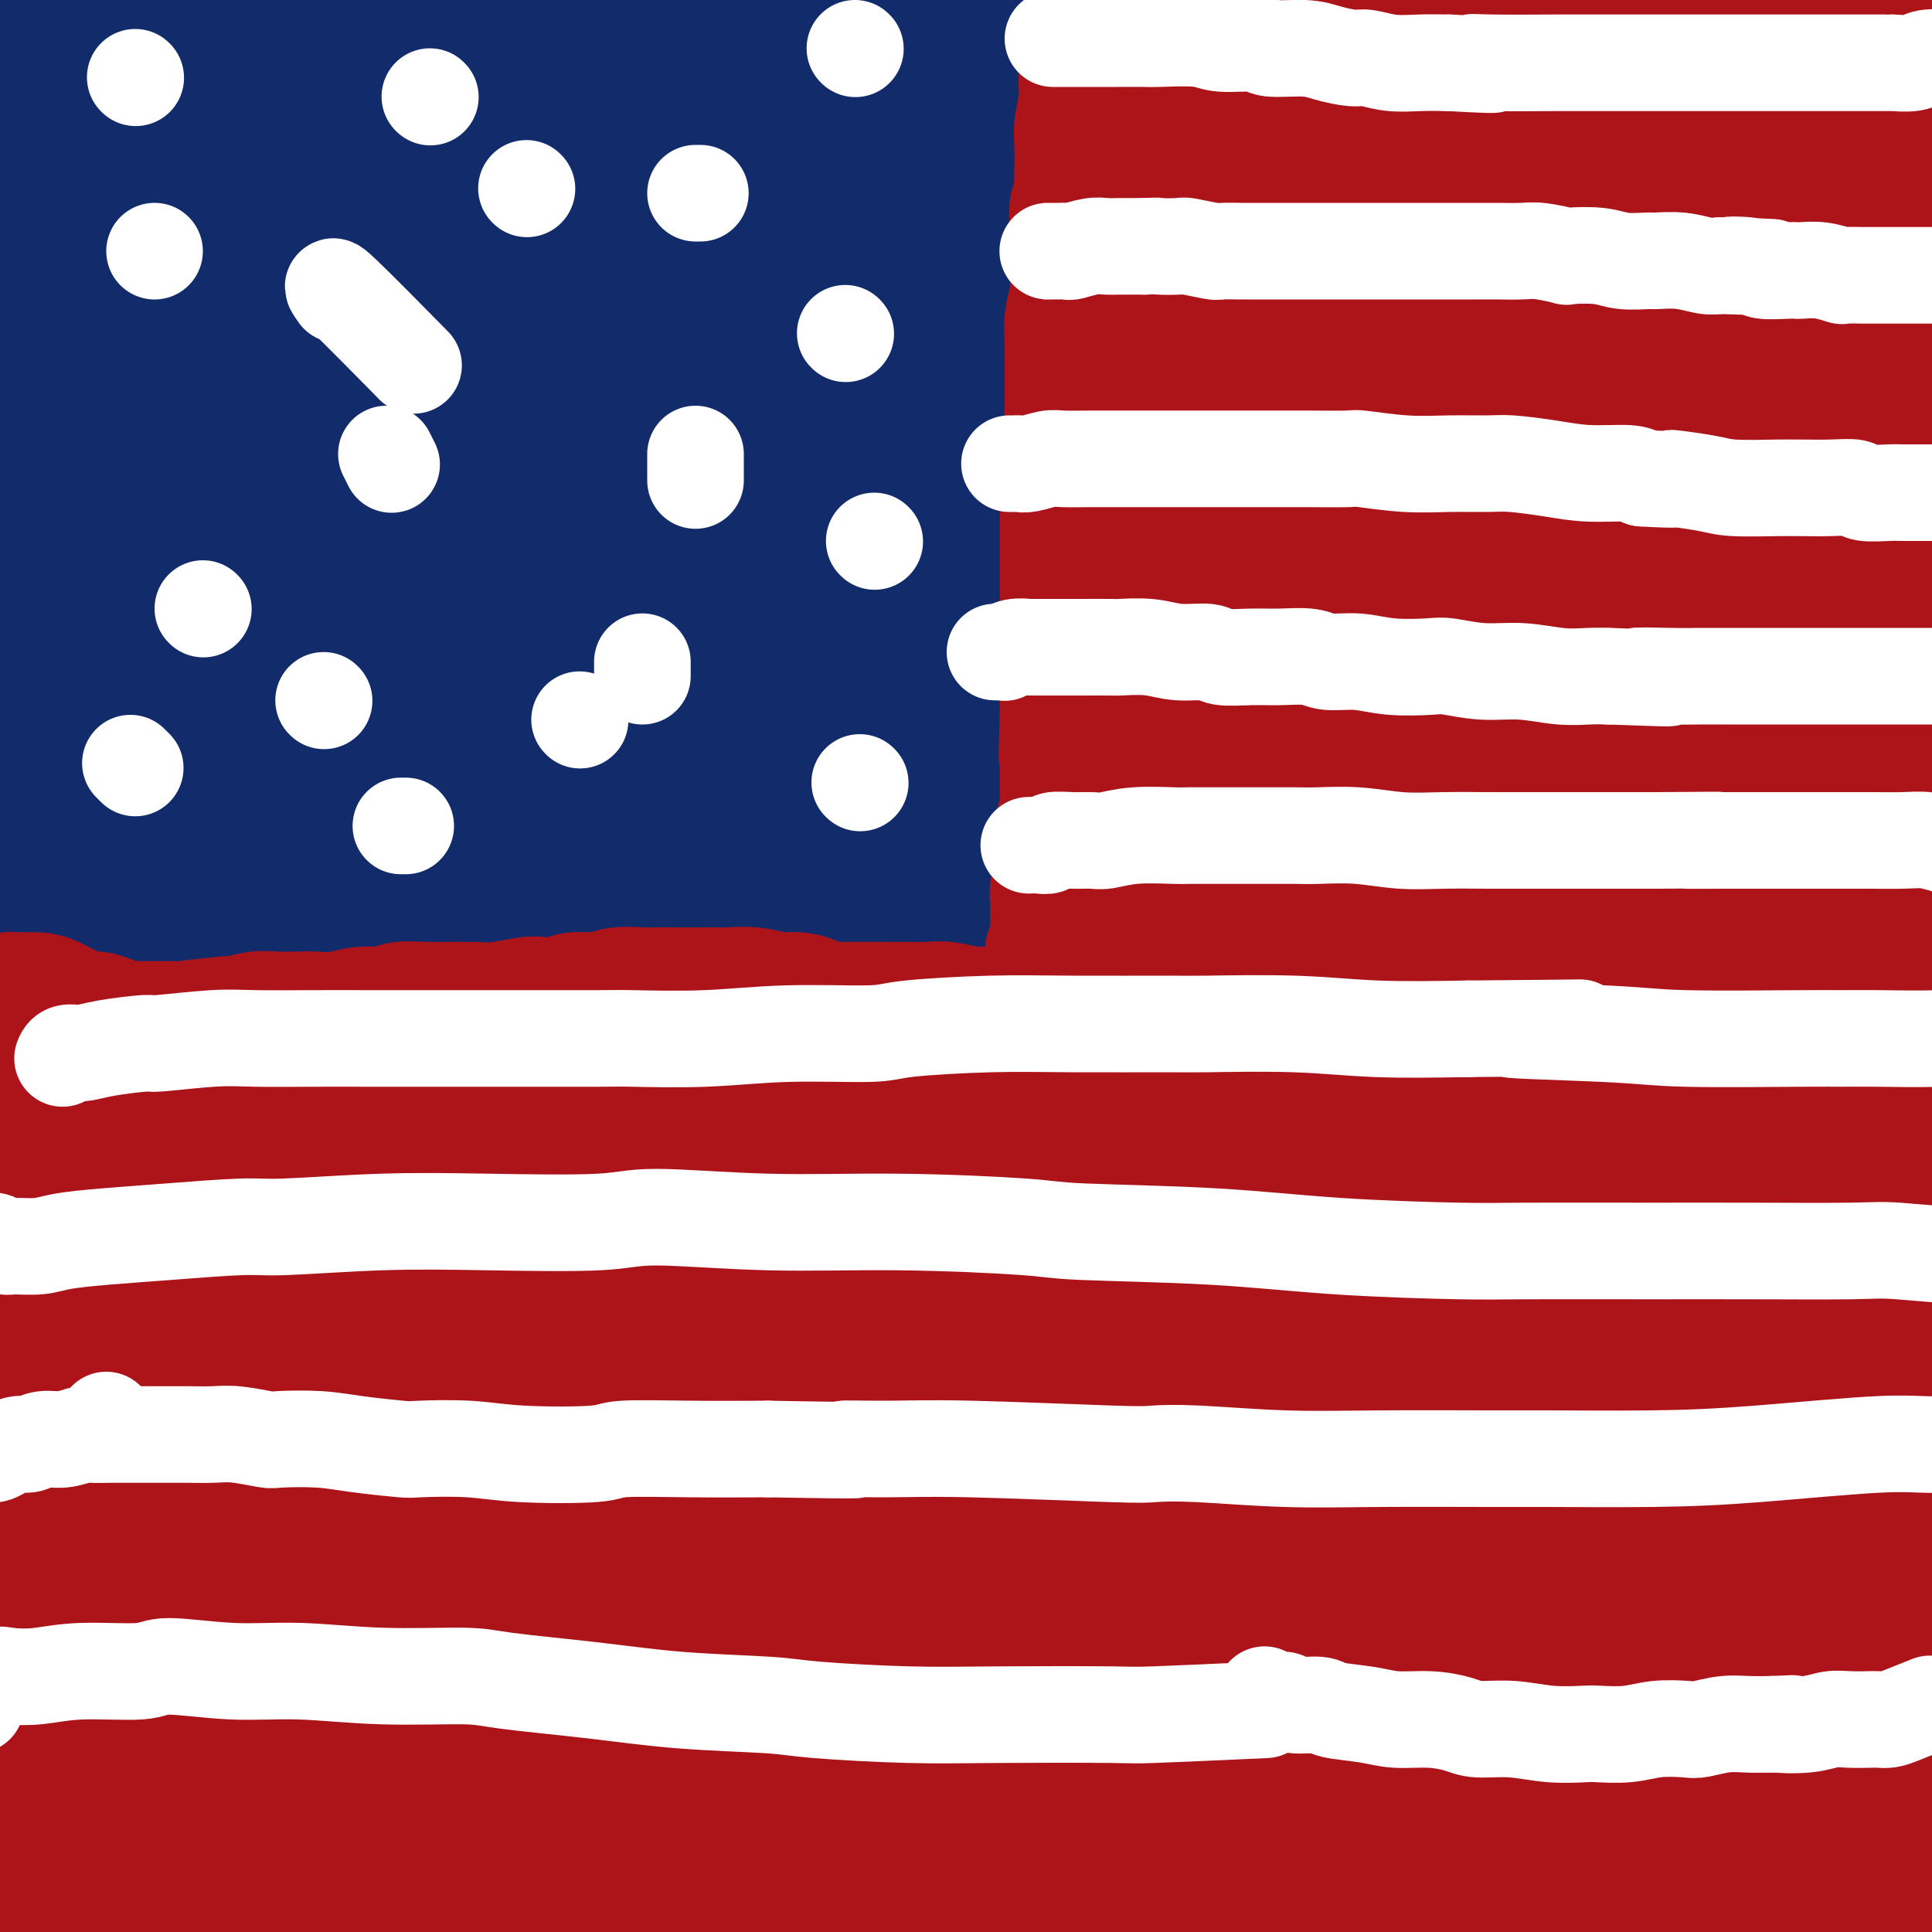 <svg viewBox='0 0 400 400' version='1.1' xmlns='http://www.w3.org/2000/svg' xmlns:xlink='http://www.w3.org/1999/xlink'><rect x="0" y="0" width="400" height="400" fill="#808080" stroke="none"/><g fill='none' stroke='#122B6A' stroke-width='28' stroke-linecap='round' stroke-linejoin='round'><path d='M9,176c-0.124,-0.419 -0.247,-0.838 0,-1c0.247,-0.162 0.865,-0.067 1,0c0.135,0.067 -0.213,0.105 0,0c0.213,-0.105 0.987,-0.354 2,-1c1.013,-0.646 2.265,-1.690 3,-2c0.735,-0.310 0.952,0.113 2,0c1.048,-0.113 2.926,-0.763 5,-1c2.074,-0.237 4.345,-0.060 7,0c2.655,0.060 5.694,0.005 8,0c2.306,-0.005 3.880,0.041 6,0c2.120,-0.041 4.785,-0.170 8,0c3.215,0.170 6.979,0.637 11,1c4.021,0.363 8.300,0.622 11,1c2.700,0.378 3.823,0.875 6,1c2.177,0.125 5.410,-0.121 9,0c3.590,0.121 7.536,0.611 11,1c3.464,0.389 6.444,0.679 10,1c3.556,0.321 7.687,0.675 10,1c2.313,0.325 2.809,0.623 5,1c2.191,0.377 6.078,0.833 9,1c2.922,0.167 4.880,0.044 7,0c2.120,-0.044 4.401,-0.008 6,0c1.599,0.008 2.517,-0.012 4,0c1.483,0.012 3.531,0.057 5,0c1.469,-0.057 2.361,-0.214 4,0c1.639,0.214 4.027,0.800 5,1c0.973,0.200 0.531,0.015 1,0c0.469,-0.015 1.848,0.138 3,0c1.152,-0.138 2.076,-0.569 3,-1'/><path d='M171,179c6.223,0.048 2.781,0.169 2,0c-0.781,-0.169 1.101,-0.628 2,-1c0.899,-0.372 0.817,-0.659 1,-1c0.183,-0.341 0.631,-0.737 1,-1c0.369,-0.263 0.659,-0.392 1,-1c0.341,-0.608 0.732,-1.693 1,-3c0.268,-1.307 0.413,-2.835 1,-5c0.587,-2.165 1.615,-4.968 2,-9c0.385,-4.032 0.128,-9.293 0,-12c-0.128,-2.707 -0.128,-2.859 0,-6c0.128,-3.141 0.382,-9.270 1,-15c0.618,-5.730 1.599,-11.060 2,-17c0.401,-5.940 0.223,-12.490 1,-20c0.777,-7.510 2.509,-15.979 3,-20c0.491,-4.021 -0.261,-3.593 0,-7c0.261,-3.407 1.533,-10.650 2,-17c0.467,-6.350 0.129,-11.809 0,-17c-0.129,-5.191 -0.049,-10.115 0,-13c0.049,-2.885 0.067,-3.731 0,-6c-0.067,-2.269 -0.217,-5.960 0,-10c0.217,-4.040 0.803,-8.427 1,-12c0.197,-3.573 0.004,-6.330 0,-8c-0.004,-1.670 0.180,-2.251 0,-3c-0.180,-0.749 -0.722,-1.666 -1,-2c-0.278,-0.334 -0.290,-0.084 -1,0c-0.710,0.084 -2.119,0.003 -3,0c-0.881,-0.003 -1.236,0.071 -2,0c-0.764,-0.071 -1.937,-0.287 -5,0c-3.063,0.287 -8.017,1.077 -12,2c-3.983,0.923 -6.995,1.978 -11,3c-4.005,1.022 -9.002,2.011 -14,3'/><path d='M143,-19c-6.364,1.246 -3.773,0.362 -6,1c-2.227,0.638 -9.274,2.799 -15,4c-5.726,1.201 -10.133,1.442 -15,2c-4.867,0.558 -10.193,1.434 -13,2c-2.807,0.566 -3.096,0.822 -6,1c-2.904,0.178 -8.424,0.278 -13,1c-4.576,0.722 -8.207,2.067 -12,3c-3.793,0.933 -7.749,1.454 -10,2c-2.251,0.546 -2.797,1.116 -5,2c-2.203,0.884 -6.061,2.082 -9,3c-2.939,0.918 -4.958,1.556 -7,2c-2.042,0.444 -4.106,0.693 -5,1c-0.894,0.307 -0.617,0.672 -1,1c-0.383,0.328 -1.427,0.619 -2,1c-0.573,0.381 -0.675,0.850 -1,1c-0.325,0.150 -0.872,-0.021 -1,0c-0.128,0.021 0.164,0.233 0,1c-0.164,0.767 -0.784,2.090 -1,4c-0.216,1.910 -0.027,4.406 0,9c0.027,4.594 -0.108,11.285 0,15c0.108,3.715 0.460,4.455 1,9c0.540,4.545 1.269,12.897 2,20c0.731,7.103 1.465,12.958 2,19c0.535,6.042 0.872,12.270 1,20c0.128,7.730 0.048,16.961 0,22c-0.048,5.039 -0.066,5.885 0,9c0.066,3.115 0.214,8.498 0,13c-0.214,4.502 -0.789,8.124 -1,11c-0.211,2.876 -0.057,5.005 0,6c0.057,0.995 0.016,0.856 0,1c-0.016,0.144 -0.008,0.572 0,1'/><path d='M26,168c-0.101,9.954 0.145,3.338 0,1c-0.145,-2.338 -0.683,-0.398 -1,0c-0.317,0.398 -0.414,-0.745 -1,-2c-0.586,-1.255 -1.663,-2.620 -2,-7c-0.337,-4.380 0.065,-11.773 0,-20c-0.065,-8.227 -0.595,-17.287 -1,-22c-0.405,-4.713 -0.683,-5.077 -1,-10c-0.317,-4.923 -0.671,-14.404 -1,-22c-0.329,-7.596 -0.631,-13.308 -1,-20c-0.369,-6.692 -0.804,-14.365 -1,-19c-0.196,-4.635 -0.154,-6.233 0,-11c0.154,-4.767 0.419,-12.705 1,-19c0.581,-6.295 1.476,-10.949 2,-15c0.524,-4.051 0.676,-7.500 1,-11c0.324,-3.500 0.820,-7.053 1,-9c0.180,-1.947 0.043,-2.289 0,-1c-0.043,1.289 0.009,4.209 0,5c-0.009,0.791 -0.078,-0.545 -1,6c-0.922,6.545 -2.696,20.972 -4,29c-1.304,8.028 -2.137,9.657 -4,17c-1.863,7.343 -4.756,20.400 -7,32c-2.244,11.600 -3.840,21.743 -5,31c-1.160,9.257 -1.884,17.629 -2,23c-0.116,5.371 0.376,7.740 1,12c0.624,4.260 1.381,10.410 2,15c0.619,4.590 1.099,7.621 2,10c0.901,2.379 2.222,4.107 3,5c0.778,0.893 1.013,0.951 1,1c-0.013,0.049 -0.273,0.090 0,0c0.273,-0.090 1.078,-0.311 3,-5c1.922,-4.689 4.961,-13.844 8,-23'/><path d='M19,139c2.381,-6.004 2.334,-7.515 4,-14c1.666,-6.485 5.045,-17.945 8,-28c2.955,-10.055 5.485,-18.707 8,-27c2.515,-8.293 5.014,-16.229 8,-26c2.986,-9.771 6.460,-21.378 8,-27c1.540,-5.622 1.145,-5.260 4,-12c2.855,-6.740 8.961,-20.584 12,-27c3.039,-6.416 3.011,-5.405 3,-5c-0.011,0.405 -0.006,0.202 0,0'/><path d='M38,43c0.000,0.000 -1.000,1.000 -1,1'/><path d='M48,86c1.876,-1.738 3.752,-3.476 5,-5c1.248,-1.524 1.868,-2.833 4,-6c2.132,-3.167 5.776,-8.190 9,-12c3.224,-3.810 6.029,-6.405 9,-9c2.971,-2.595 6.108,-5.188 8,-7c1.892,-1.812 2.540,-2.841 3,-3c0.460,-0.159 0.731,0.553 2,-1c1.269,-1.553 3.537,-5.372 1,0c-2.537,5.372 -9.880,19.934 -14,27c-4.120,7.066 -5.016,6.635 -10,13c-4.984,6.365 -14.055,19.527 -21,29c-6.945,9.473 -11.763,15.259 -15,19c-3.237,3.741 -4.892,5.439 -6,7c-1.108,1.561 -1.669,2.986 -1,2c0.669,-0.986 2.567,-4.382 6,-9c3.433,-4.618 8.401,-10.457 15,-20c6.599,-9.543 14.831,-22.788 25,-36c10.169,-13.212 22.277,-26.391 29,-34c6.723,-7.609 8.063,-9.650 13,-15c4.937,-5.350 13.471,-14.011 19,-19c5.529,-4.989 8.052,-6.307 9,-7c0.948,-0.693 0.321,-0.762 1,-1c0.679,-0.238 2.662,-0.644 -3,7c-5.662,7.644 -18.971,23.338 -30,38c-11.029,14.662 -19.777,28.294 -28,40c-8.223,11.706 -15.921,21.488 -20,27c-4.079,5.512 -4.540,6.756 -5,8'/><path d='M53,119c-13.985,19.851 -6.449,9.980 -5,8c1.449,-1.980 -3.191,3.933 0,0c3.191,-3.933 14.212,-17.712 20,-25c5.788,-7.288 6.344,-8.086 13,-17c6.656,-8.914 19.412,-25.944 30,-39c10.588,-13.056 19.009,-22.136 26,-30c6.991,-7.864 12.551,-14.510 15,-17c2.449,-2.490 1.787,-0.825 3,-2c1.213,-1.175 4.303,-5.192 0,1c-4.303,6.192 -15.997,22.592 -27,38c-11.003,15.408 -21.313,29.823 -33,47c-11.687,17.177 -24.749,37.115 -31,47c-6.251,9.885 -5.690,9.718 -7,12c-1.310,2.282 -4.489,7.013 -7,11c-2.511,3.987 -4.353,7.228 0,1c4.353,-6.228 14.901,-21.926 21,-30c6.099,-8.074 7.748,-8.523 15,-17c7.252,-8.477 20.107,-24.981 30,-37c9.893,-12.019 16.823,-19.554 23,-26c6.177,-6.446 11.602,-11.804 14,-14c2.398,-2.196 1.769,-1.230 2,-2c0.231,-0.770 1.322,-3.275 0,-1c-1.322,2.275 -5.056,9.329 -13,21c-7.944,11.671 -20.097,27.958 -27,37c-6.903,9.042 -8.556,10.838 -13,18c-4.444,7.162 -11.679,19.690 -16,28c-4.321,8.310 -5.727,12.404 -7,15c-1.273,2.596 -2.413,3.696 -1,3c1.413,-0.696 5.381,-3.187 10,-7c4.619,-3.813 9.891,-8.946 17,-17c7.109,-8.054 16.054,-19.027 25,-30'/><path d='M130,95c8.486,-9.665 17.201,-18.826 22,-24c4.799,-5.174 5.683,-6.359 7,-8c1.317,-1.641 3.066,-3.737 5,-6c1.934,-2.263 4.052,-4.692 0,1c-4.052,5.692 -14.275,19.504 -24,33c-9.725,13.496 -18.951,26.677 -24,34c-5.049,7.323 -5.922,8.788 -8,13c-2.078,4.212 -5.361,11.170 -7,15c-1.639,3.830 -1.633,4.533 -1,5c0.633,0.467 1.894,0.698 4,0c2.106,-0.698 5.057,-2.325 11,-8c5.943,-5.675 14.877,-15.399 22,-23c7.123,-7.601 12.436,-13.080 17,-18c4.564,-4.920 8.381,-9.280 10,-11c1.619,-1.720 1.042,-0.800 1,-1c-0.042,-0.200 0.451,-1.521 0,-1c-0.451,0.521 -1.848,2.884 -6,10c-4.152,7.116 -11.061,18.984 -15,26c-3.939,7.016 -4.907,9.178 -7,14c-2.093,4.822 -5.309,12.303 -7,17c-1.691,4.697 -1.855,6.609 -2,8c-0.145,1.391 -0.269,2.260 1,3c1.269,0.740 3.931,1.352 6,1c2.069,-0.352 3.544,-1.666 7,-4c3.456,-2.334 8.894,-5.687 13,-9c4.106,-3.313 6.880,-6.587 10,-9c3.120,-2.413 6.585,-3.967 8,-5c1.415,-1.033 0.781,-1.545 1,-2c0.219,-0.455 1.290,-0.853 2,-1c0.710,-0.147 1.060,-0.042 1,0c-0.060,0.042 -0.530,0.021 -1,0'/><path d='M176,145c4.475,-5.367 -1.337,-5.784 -4,-6c-2.663,-0.216 -2.178,-0.229 -3,-8c-0.822,-7.771 -2.950,-23.298 -4,-30c-1.050,-6.702 -1.021,-4.578 -1,-11c0.021,-6.422 0.034,-21.389 0,-28c-0.034,-6.611 -0.114,-4.865 0,-10c0.114,-5.135 0.423,-17.149 1,-26c0.577,-8.851 1.422,-14.538 2,-20c0.578,-5.462 0.888,-10.700 1,-15c0.112,-4.300 0.027,-7.664 0,-9c-0.027,-1.336 0.006,-0.644 0,-1c-0.006,-0.356 -0.050,-1.760 0,-2c0.050,-0.240 0.193,0.683 0,2c-0.193,1.317 -0.722,3.026 -1,5c-0.278,1.974 -0.306,4.211 0,9c0.306,4.789 0.946,12.128 1,19c0.054,6.872 -0.477,13.277 0,21c0.477,7.723 1.963,16.764 3,22c1.037,5.236 1.626,6.667 2,12c0.374,5.333 0.533,14.568 1,23c0.467,8.432 1.241,16.061 1,24c-0.241,7.939 -1.497,16.188 -2,21c-0.503,4.812 -0.252,6.188 -1,11c-0.748,4.812 -2.493,13.061 -4,19c-1.507,5.939 -2.775,9.570 -4,14c-1.225,4.430 -2.405,9.660 -3,12c-0.595,2.340 -0.604,1.790 -1,3c-0.396,1.210 -1.178,4.180 -2,6c-0.822,1.820 -1.683,2.490 -2,3c-0.317,0.510 -0.091,0.860 0,1c0.091,0.140 0.045,0.070 0,0'/><path d='M156,206c-1.782,6.066 -0.236,1.730 0,-1c0.236,-2.730 -0.838,-3.853 -1,-5c-0.162,-1.147 0.587,-2.318 1,-4c0.413,-1.682 0.491,-3.877 1,-6c0.509,-2.123 1.451,-4.176 2,-6c0.549,-1.824 0.707,-3.421 1,-4c0.293,-0.579 0.720,-0.140 1,-1c0.280,-0.860 0.411,-3.018 1,-4c0.589,-0.982 1.636,-0.789 2,-1c0.364,-0.211 0.046,-0.826 0,-1c-0.046,-0.174 0.180,0.094 0,0c-0.180,-0.094 -0.764,-0.550 0,-1c0.764,-0.450 2.878,-0.894 4,-1c1.122,-0.106 1.252,0.127 2,0c0.748,-0.127 2.113,-0.614 3,-1c0.887,-0.386 1.295,-0.670 2,-1c0.705,-0.330 1.706,-0.704 2,-1c0.294,-0.296 -0.120,-0.513 0,-1c0.120,-0.487 0.774,-1.244 1,-2c0.226,-0.756 0.022,-1.511 0,-2c-0.022,-0.489 0.136,-0.711 0,-1c-0.136,-0.289 -0.568,-0.644 -1,-1'/><path d='M177,161c-0.005,-1.366 -0.016,-1.279 0,-1c0.016,0.279 0.060,0.752 0,1c-0.060,0.248 -0.222,0.271 0,1c0.222,0.729 0.830,2.164 1,3c0.170,0.836 -0.098,1.075 0,2c0.098,0.925 0.563,2.537 1,4c0.437,1.463 0.846,2.776 1,4c0.154,1.224 0.053,2.358 0,3c-0.053,0.642 -0.057,0.792 0,1c0.057,0.208 0.174,0.475 0,1c-0.174,0.525 -0.638,1.306 -1,2c-0.362,0.694 -0.621,1.299 -1,2c-0.379,0.701 -0.880,1.498 -1,2c-0.120,0.502 0.139,0.708 0,1c-0.139,0.292 -0.676,0.670 -1,1c-0.324,0.330 -0.434,0.611 -1,1c-0.566,0.389 -1.588,0.885 -2,1c-0.412,0.115 -0.215,-0.151 -1,0c-0.785,0.151 -2.552,0.720 -4,1c-1.448,0.280 -2.576,0.271 -5,0c-2.424,-0.271 -6.143,-0.804 -8,-1c-1.857,-0.196 -1.853,-0.053 -4,0c-2.147,0.053 -6.446,0.017 -10,0c-3.554,-0.017 -6.364,-0.015 -11,0c-4.636,0.015 -11.099,0.043 -14,0c-2.901,-0.043 -2.242,-0.156 -5,0c-2.758,0.156 -8.935,0.580 -14,1c-5.065,0.420 -9.019,0.834 -14,1c-4.981,0.166 -10.991,0.083 -17,0'/><path d='M66,192c-19.548,0.540 -15.417,0.892 -15,1c0.417,0.108 -2.880,-0.026 -7,0c-4.120,0.026 -9.064,0.213 -13,0c-3.936,-0.213 -6.866,-0.826 -10,-1c-3.134,-0.174 -6.474,0.091 -8,0c-1.526,-0.091 -1.240,-0.540 -2,-1c-0.760,-0.460 -2.567,-0.933 -3,-1c-0.433,-0.067 0.508,0.271 2,0c1.492,-0.271 3.534,-1.153 7,-1c3.466,0.153 8.357,1.340 11,2c2.643,0.660 3.040,0.793 6,1c2.960,0.207 8.484,0.490 13,1c4.516,0.510 8.024,1.249 12,2c3.976,0.751 8.419,1.515 13,2c4.581,0.485 9.301,0.690 12,1c2.699,0.310 3.377,0.724 6,1c2.623,0.276 7.191,0.414 12,1c4.809,0.586 9.859,1.621 13,2c3.141,0.379 4.372,0.102 7,0c2.628,-0.102 6.652,-0.027 11,0c4.348,0.027 9.021,0.008 13,0c3.979,-0.008 7.263,-0.006 9,0c1.737,0.006 1.925,0.016 4,0c2.075,-0.016 6.037,-0.057 9,0c2.963,0.057 4.928,0.211 7,0c2.072,-0.211 4.250,-0.788 6,-1c1.750,-0.212 3.071,-0.061 4,0c0.929,0.061 1.464,0.030 2,0'/><path d='M187,201c11.831,-0.382 5.409,-0.838 4,-1c-1.409,-0.162 2.196,-0.029 4,0c1.804,0.029 1.808,-0.044 2,0c0.192,0.044 0.573,0.205 1,0c0.427,-0.205 0.899,-0.775 1,-1c0.101,-0.225 -0.169,-0.104 0,0c0.169,0.104 0.778,0.192 1,0c0.222,-0.192 0.056,-0.665 0,-1c-0.056,-0.335 -0.001,-0.532 0,-1c0.001,-0.468 -0.051,-1.206 0,-2c0.051,-0.794 0.205,-1.645 0,-2c-0.205,-0.355 -0.769,-0.216 -1,-2c-0.231,-1.784 -0.129,-5.492 0,-9c0.129,-3.508 0.286,-6.818 0,-11c-0.286,-4.182 -1.015,-9.238 -1,-15c0.015,-5.762 0.774,-12.232 1,-16c0.226,-3.768 -0.082,-4.836 0,-9c0.082,-4.164 0.555,-11.426 1,-18c0.445,-6.574 0.862,-12.461 1,-19c0.138,-6.539 -0.002,-13.729 0,-18c0.002,-4.271 0.145,-5.621 0,-10c-0.145,-4.379 -0.577,-11.786 -1,-18c-0.423,-6.214 -0.835,-11.233 -1,-16c-0.165,-4.767 -0.082,-9.280 0,-12c0.082,-2.720 0.165,-3.647 0,-6c-0.165,-2.353 -0.577,-6.130 -1,-9c-0.423,-2.870 -0.856,-4.831 -1,-6c-0.144,-1.169 -0.000,-1.545 0,-2c0.000,-0.455 -0.143,-0.987 0,-1c0.143,-0.013 0.571,0.494 1,1'/><path d='M198,-3c-0.130,-29.516 0.546,-2.806 1,7c0.454,9.806 0.685,2.708 1,7c0.315,4.292 0.712,19.975 1,27c0.288,7.025 0.465,5.393 0,10c-0.465,4.607 -1.574,15.452 -2,21c-0.426,5.548 -0.171,5.800 0,10c0.171,4.200 0.258,12.349 0,19c-0.258,6.651 -0.860,11.803 -1,17c-0.140,5.197 0.182,10.437 0,16c-0.182,5.563 -0.868,11.449 -1,14c-0.132,2.551 0.289,1.767 0,4c-0.289,2.233 -1.289,7.482 -2,11c-0.711,3.518 -1.132,5.304 -2,7c-0.868,1.696 -2.183,3.303 -3,4c-0.817,0.697 -1.137,0.486 -2,1c-0.863,0.514 -2.270,1.753 -4,3c-1.730,1.247 -3.783,2.500 -6,3c-2.217,0.500 -4.598,0.246 -6,0c-1.402,-0.246 -1.824,-0.483 -4,-1c-2.176,-0.517 -6.108,-1.314 -9,-2c-2.892,-0.686 -4.746,-1.261 -8,-2c-3.254,-0.739 -7.908,-1.642 -10,-2c-2.092,-0.358 -1.622,-0.171 -4,0c-2.378,0.171 -7.603,0.325 -12,1c-4.397,0.675 -7.967,1.872 -12,3c-4.033,1.128 -8.530,2.186 -11,3c-2.470,0.814 -2.913,1.384 -5,2c-2.087,0.616 -5.817,1.279 -9,2c-3.183,0.721 -5.818,1.502 -8,2c-2.182,0.498 -3.909,0.714 -5,1c-1.091,0.286 -1.545,0.643 -2,1'/><path d='M73,186c-10.394,2.305 -4.380,0.569 -2,0c2.380,-0.569 1.126,0.031 1,0c-0.126,-0.031 0.878,-0.691 3,-1c2.122,-0.309 5.364,-0.265 9,-1c3.636,-0.735 7.667,-2.250 12,-3c4.333,-0.750 8.967,-0.737 14,-1c5.033,-0.263 10.466,-0.802 14,-1c3.534,-0.198 5.170,-0.054 8,0c2.830,0.054 6.856,0.018 11,0c4.144,-0.018 8.408,-0.019 12,0c3.592,0.019 6.511,0.058 8,0c1.489,-0.058 1.547,-0.212 3,0c1.453,0.212 4.302,0.792 6,1c1.698,0.208 2.246,0.046 3,0c0.754,-0.046 1.715,0.024 2,0c0.285,-0.024 -0.107,-0.144 0,0c0.107,0.144 0.714,0.550 1,1c0.286,0.450 0.251,0.943 0,1c-0.251,0.057 -0.719,-0.321 -1,0c-0.281,0.321 -0.375,1.343 -2,2c-1.625,0.657 -4.781,0.949 -6,1c-1.219,0.051 -0.501,-0.140 -2,0c-1.499,0.140 -5.216,0.611 -8,1c-2.784,0.389 -4.636,0.695 -7,1c-2.364,0.305 -5.242,0.607 -8,1c-2.758,0.393 -5.396,0.875 -7,1c-1.604,0.125 -2.172,-0.107 -4,0c-1.828,0.107 -4.914,0.554 -8,1'/><path d='M125,190c-10.111,1.511 -8.889,0.789 -10,1c-1.111,0.211 -4.557,1.355 -8,2c-3.443,0.645 -6.884,0.790 -9,1c-2.116,0.210 -2.906,0.486 -5,1c-2.094,0.514 -5.493,1.266 -9,2c-3.507,0.734 -7.121,1.451 -9,2c-1.879,0.549 -2.021,0.932 -4,1c-1.979,0.068 -5.795,-0.178 -9,0c-3.205,0.178 -5.799,0.780 -9,1c-3.201,0.220 -7.009,0.059 -9,0c-1.991,-0.059 -2.165,-0.015 -4,0c-1.835,0.015 -5.332,0.000 -8,0c-2.668,-0.000 -4.508,0.014 -7,0c-2.492,-0.014 -5.635,-0.056 -7,0c-1.365,0.056 -0.953,0.211 -2,0c-1.047,-0.211 -3.553,-0.788 -5,-1c-1.447,-0.212 -1.834,-0.060 -3,0c-1.166,0.060 -3.112,0.027 -4,0c-0.888,-0.027 -0.717,-0.048 -1,0c-0.283,0.048 -1.019,0.167 -1,0c0.019,-0.167 0.792,-0.618 1,-1c0.208,-0.382 -0.148,-0.694 2,-2c2.148,-1.306 6.799,-3.604 12,-6c5.201,-2.396 10.950,-4.889 18,-7c7.050,-2.111 15.400,-3.839 20,-5c4.600,-1.161 5.449,-1.754 10,-3c4.551,-1.246 12.802,-3.143 20,-4c7.198,-0.857 13.342,-0.673 19,-1c5.658,-0.327 10.829,-1.163 16,-2'/><path d='M120,169c6.721,-0.637 6.025,-0.729 8,-1c1.975,-0.271 6.623,-0.719 10,-1c3.377,-0.281 5.484,-0.393 7,-1c1.516,-0.607 2.440,-1.708 3,-2c0.560,-0.292 0.756,0.223 1,0c0.244,-0.223 0.536,-1.186 1,-2c0.464,-0.814 1.100,-1.479 1,-2c-0.100,-0.521 -0.938,-0.897 -2,-2c-1.062,-1.103 -2.350,-2.931 -3,-4c-0.650,-1.069 -0.664,-1.377 -2,-2c-1.336,-0.623 -3.994,-1.560 -7,-3c-3.006,-1.440 -6.361,-3.382 -9,-4c-2.639,-0.618 -4.564,0.087 -8,0c-3.436,-0.087 -8.385,-0.966 -13,-1c-4.615,-0.034 -8.895,0.775 -13,1c-4.105,0.225 -8.033,-0.136 -12,0c-3.967,0.136 -7.972,0.770 -10,1c-2.028,0.230 -2.078,0.056 -3,0c-0.922,-0.056 -2.717,0.007 -4,0c-1.283,-0.007 -2.053,-0.082 -3,0c-0.947,0.082 -2.069,0.321 1,0c3.069,-0.321 10.329,-1.202 19,-3c8.671,-1.798 18.753,-4.514 25,-6c6.247,-1.486 8.658,-1.743 15,-3c6.342,-1.257 16.614,-3.514 25,-5c8.386,-1.486 14.887,-2.203 21,-3c6.113,-0.797 11.838,-1.676 15,-2c3.162,-0.324 3.761,-0.093 5,0c1.239,0.093 3.120,0.046 5,0'/><path d='M193,124c7.131,-0.637 1.957,0.269 -1,1c-2.957,0.731 -3.697,1.287 -5,2c-1.303,0.713 -3.167,1.584 -8,3c-4.833,1.416 -12.633,3.376 -20,5c-7.367,1.624 -14.300,2.911 -21,4c-6.700,1.089 -13.167,1.979 -19,3c-5.833,1.021 -11.034,2.172 -14,3c-2.966,0.828 -3.698,1.333 -6,2c-2.302,0.667 -6.174,1.495 -9,2c-2.826,0.505 -4.607,0.688 -6,1c-1.393,0.312 -2.399,0.753 -3,1c-0.601,0.247 -0.799,0.299 -1,0c-0.201,-0.299 -0.406,-0.951 0,-2c0.406,-1.049 1.423,-2.497 3,-5c1.577,-2.503 3.715,-6.063 5,-9c1.285,-2.937 1.716,-5.253 5,-11c3.284,-5.747 9.419,-14.926 15,-24c5.581,-9.074 10.606,-18.045 15,-26c4.394,-7.955 8.155,-14.895 10,-19c1.845,-4.105 1.772,-5.374 2,-8c0.228,-2.626 0.757,-6.608 1,-10c0.243,-3.392 0.201,-6.195 -3,-7c-3.201,-0.805 -9.561,0.388 -18,5c-8.439,4.612 -18.957,12.644 -25,18c-6.043,5.356 -7.611,8.035 -12,12c-4.389,3.965 -11.598,9.216 -16,12c-4.402,2.784 -5.997,3.099 -7,3c-1.003,-0.099 -1.413,-0.614 -1,-4c0.413,-3.386 1.650,-9.642 7,-19c5.350,-9.358 14.814,-21.816 23,-32c8.186,-10.184 15.093,-18.092 22,-26'/><path d='M106,-1c9.112,-11.657 9.391,-11.801 10,-12c0.609,-0.199 1.546,-0.454 3,-2c1.454,-1.546 3.424,-4.383 0,-1c-3.424,3.383 -12.241,12.985 -23,24c-10.759,11.015 -23.458,23.441 -30,30c-6.542,6.559 -6.926,7.250 -11,12c-4.074,4.750 -11.838,13.558 -16,18c-4.162,4.442 -4.721,4.518 -5,5c-0.279,0.482 -0.276,1.370 0,1c0.276,-0.370 0.826,-1.999 5,-8c4.174,-6.001 11.973,-16.373 20,-26c8.027,-9.627 16.283,-18.509 23,-27c6.717,-8.491 11.897,-16.590 16,-22c4.103,-5.410 7.131,-8.133 8,-9c0.869,-0.867 -0.419,0.120 0,-1c0.419,-1.120 2.545,-4.346 -3,-1c-5.545,3.346 -18.762,13.265 -30,23c-11.238,9.735 -20.496,19.285 -26,25c-5.504,5.715 -7.252,7.594 -12,12c-4.748,4.406 -12.496,11.338 -17,15c-4.504,3.662 -5.765,4.055 -7,4c-1.235,-0.055 -2.443,-0.556 -3,-2c-0.557,-1.444 -0.463,-3.831 2,-10c2.463,-6.169 7.295,-16.121 12,-25c4.705,-8.879 9.285,-16.686 12,-22c2.715,-5.314 3.566,-8.134 4,-9c0.434,-0.866 0.451,0.221 1,-1c0.549,-1.221 1.632,-4.750 -4,1c-5.632,5.750 -17.978,20.779 -27,33c-9.022,12.221 -14.721,21.635 -19,28c-4.279,6.365 -7.140,9.683 -10,13'/><path d='M-21,65c-9.019,11.661 -3.565,3.812 -2,1c1.565,-2.812 -0.757,-0.587 2,-5c2.757,-4.413 10.593,-15.465 19,-26c8.407,-10.535 17.385,-20.552 22,-26c4.615,-5.448 4.869,-6.327 7,-9c2.131,-2.673 6.141,-7.142 8,-9c1.859,-1.858 1.569,-1.106 1,-1c-0.569,0.106 -1.417,-0.432 -3,0c-1.583,0.432 -3.901,1.836 -8,5c-4.099,3.164 -9.980,8.089 -15,13c-5.020,4.911 -9.180,9.807 -12,13c-2.820,3.193 -4.301,4.684 -5,5c-0.699,0.316 -0.616,-0.541 -1,0c-0.384,0.541 -1.234,2.481 1,-1c2.234,-3.481 7.552,-12.383 14,-21c6.448,-8.617 14.027,-16.949 19,-23c4.973,-6.051 7.339,-9.821 9,-12c1.661,-2.179 2.617,-2.765 3,-3c0.383,-0.235 0.191,-0.117 0,0'/></g>
<g fill='none' stroke='#AD1419' stroke-width='28' stroke-linecap='round' stroke-linejoin='round'><path d='M235,-4c0.092,0.332 0.183,0.664 0,1c-0.183,0.336 -0.641,0.678 -1,1c-0.359,0.322 -0.618,0.626 -1,1c-0.382,0.374 -0.886,0.818 -1,1c-0.114,0.182 0.161,0.100 0,0c-0.161,-0.100 -0.760,-0.219 -1,0c-0.240,0.219 -0.121,0.776 0,1c0.121,0.224 0.243,0.117 0,0c-0.243,-0.117 -0.853,-0.242 -1,0c-0.147,0.242 0.168,0.853 0,1c-0.168,0.147 -0.819,-0.170 -1,0c-0.181,0.170 0.109,0.828 0,1c-0.109,0.172 -0.618,-0.143 -1,0c-0.382,0.143 -0.637,0.745 -1,1c-0.363,0.255 -0.833,0.163 -1,1c-0.167,0.837 -0.031,2.603 0,3c0.031,0.397 -0.043,-0.574 0,0c0.043,0.574 0.204,2.691 0,4c-0.204,1.309 -0.773,1.808 -1,3c-0.227,1.192 -0.113,3.078 0,4c0.113,0.922 0.227,0.880 0,2c-0.227,1.120 -0.793,3.403 -1,5c-0.207,1.597 -0.056,2.507 0,4c0.056,1.493 0.016,3.569 0,5c-0.016,1.431 -0.008,2.215 0,3'/><path d='M224,38c-0.536,6.007 -0.875,4.524 -1,5c-0.125,0.476 -0.037,2.909 0,5c0.037,2.091 0.024,3.839 0,5c-0.024,1.161 -0.059,1.735 0,3c0.059,1.265 0.212,3.222 0,5c-0.212,1.778 -0.789,3.377 -1,5c-0.211,1.623 -0.057,3.269 0,4c0.057,0.731 0.015,0.548 0,1c-0.015,0.452 -0.004,1.541 0,3c0.004,1.459 0.002,3.290 0,5c-0.002,1.710 -0.004,3.299 0,4c0.004,0.701 0.015,0.513 0,1c-0.015,0.487 -0.057,1.649 0,3c0.057,1.351 0.211,2.891 0,4c-0.211,1.109 -0.789,1.785 -1,3c-0.211,1.215 -0.057,2.967 0,4c0.057,1.033 0.015,1.346 0,2c-0.015,0.654 -0.004,1.649 0,3c0.004,1.351 0.001,3.058 0,4c-0.001,0.942 -0.000,1.117 0,2c0.000,0.883 0.000,2.472 0,4c-0.000,1.528 -0.000,2.996 0,4c0.000,1.004 0.000,1.546 0,3c-0.000,1.454 -0.000,3.822 0,5c0.000,1.178 0.000,1.167 0,2c-0.000,0.833 -0.000,2.509 0,4c0.000,1.491 0.000,2.797 0,4c-0.000,1.203 -0.000,2.302 0,3c0.000,0.698 0.000,0.996 0,2c-0.000,1.004 -0.000,2.716 0,4c0.000,1.284 0.000,2.142 0,3'/><path d='M221,147c-0.464,17.298 -0.124,6.043 0,2c0.124,-4.043 0.033,-0.876 0,1c-0.033,1.876 -0.009,2.460 0,3c0.009,0.540 0.002,1.036 0,2c-0.002,0.964 -0.001,2.395 0,3c0.001,0.605 -0.000,0.385 0,1c0.000,0.615 0.001,2.066 0,3c-0.001,0.934 -0.004,1.351 0,2c0.004,0.649 0.015,1.529 0,2c-0.015,0.471 -0.057,0.531 0,1c0.057,0.469 0.211,1.346 0,2c-0.211,0.654 -0.789,1.084 -1,2c-0.211,0.916 -0.056,2.319 0,3c0.056,0.681 0.011,0.639 0,1c-0.011,0.361 0.011,1.125 0,2c-0.011,0.875 -0.056,1.862 0,3c0.056,1.138 0.211,2.428 0,3c-0.211,0.572 -0.789,0.427 -1,1c-0.211,0.573 -0.056,1.863 0,3c0.056,1.137 0.011,2.122 0,3c-0.011,0.878 0.011,1.650 0,2c-0.011,0.350 -0.056,0.279 0,1c0.056,0.721 0.211,2.235 0,3c-0.211,0.765 -0.789,0.782 -1,1c-0.211,0.218 -0.057,0.637 0,1c0.057,0.363 0.015,0.671 0,1c-0.015,0.329 -0.004,0.679 0,1c0.004,0.321 0.001,0.612 0,1c-0.001,0.388 -0.000,0.874 0,1c0.000,0.126 0.000,-0.107 0,0c-0.000,0.107 -0.000,0.553 0,1'/><path d='M218,203c-0.464,8.842 -0.124,2.947 0,1c0.124,-1.947 0.033,0.056 0,1c-0.033,0.944 -0.008,0.830 0,1c0.008,0.170 -0.003,0.624 0,1c0.003,0.376 0.018,0.675 0,1c-0.018,0.325 -0.071,0.675 0,1c0.071,0.325 0.264,0.623 0,1c-0.264,0.377 -0.987,0.833 -1,1c-0.013,0.167 0.684,0.044 0,0c-0.684,-0.044 -2.748,-0.011 -4,0c-1.252,0.011 -1.691,-0.001 -2,0c-0.309,0.001 -0.489,0.015 -1,0c-0.511,-0.015 -1.354,-0.060 -2,0c-0.646,0.060 -1.093,0.226 -2,0c-0.907,-0.226 -2.272,-0.845 -3,-1c-0.728,-0.155 -0.818,0.155 -2,0c-1.182,-0.155 -3.457,-0.774 -5,-1c-1.543,-0.226 -2.355,-0.061 -4,0c-1.645,0.061 -4.123,0.016 -5,0c-0.877,-0.016 -0.153,-0.004 -1,0c-0.847,0.004 -3.267,0.001 -5,0c-1.733,-0.001 -2.781,-0.000 -4,0c-1.219,0.000 -2.610,0.000 -4,0'/><path d='M173,209c-7.187,-0.471 -5.155,-0.648 -5,-1c0.155,-0.352 -1.565,-0.879 -3,-1c-1.435,-0.121 -2.583,0.164 -4,0c-1.417,-0.164 -3.104,-0.776 -5,-1c-1.896,-0.224 -4.000,-0.060 -5,0c-1.000,0.060 -0.894,0.016 -2,0c-1.106,-0.016 -3.423,-0.005 -5,0c-1.577,0.005 -2.415,0.006 -4,0c-1.585,-0.006 -3.916,-0.017 -5,0c-1.084,0.017 -0.921,0.061 -2,0c-1.079,-0.061 -3.399,-0.226 -5,0c-1.601,0.226 -2.484,0.844 -4,1c-1.516,0.156 -3.664,-0.151 -5,0c-1.336,0.151 -1.861,0.758 -3,1c-1.139,0.242 -2.891,0.117 -4,0c-1.109,-0.117 -1.576,-0.228 -3,0c-1.424,0.228 -3.804,0.793 -6,1c-2.196,0.207 -4.209,0.054 -5,0c-0.791,-0.054 -0.359,-0.011 -1,0c-0.641,0.011 -2.355,-0.012 -4,0c-1.645,0.012 -3.222,0.060 -5,0c-1.778,-0.060 -3.758,-0.226 -5,0c-1.242,0.226 -1.748,0.845 -3,1c-1.252,0.155 -3.251,-0.154 -5,0c-1.749,0.154 -3.247,0.772 -5,1c-1.753,0.228 -3.761,0.065 -5,0c-1.239,-0.065 -1.708,-0.031 -3,0c-1.292,0.031 -3.408,0.060 -5,0c-1.592,-0.060 -2.659,-0.208 -4,0c-1.341,0.208 -2.954,0.774 -4,1c-1.046,0.226 -1.523,0.113 -2,0'/><path d='M47,212c-13.165,1.155 -5.577,1.041 -4,1c1.577,-0.041 -2.856,-0.011 -5,0c-2.144,0.011 -2.000,0.003 -3,0c-1.000,-0.003 -3.146,-0.001 -4,0c-0.854,0.001 -0.417,-0.001 -1,0c-0.583,0.001 -2.184,0.003 -3,0c-0.816,-0.003 -0.845,-0.011 -1,0c-0.155,0.011 -0.437,0.042 -1,0c-0.563,-0.042 -1.409,-0.155 -2,0c-0.591,0.155 -0.928,0.579 -1,1c-0.072,0.421 0.121,0.839 0,1c-0.121,0.161 -0.557,0.064 -1,0c-0.443,-0.064 -0.893,-0.095 -1,0c-0.107,0.095 0.130,0.316 0,1c-0.130,0.684 -0.626,1.829 -1,3c-0.374,1.171 -0.625,2.366 -1,3c-0.375,0.634 -0.874,0.707 -1,2c-0.126,1.293 0.121,3.805 0,6c-0.121,2.195 -0.609,4.072 -1,7c-0.391,2.928 -0.685,6.909 -1,9c-0.315,2.091 -0.652,2.294 -1,5c-0.348,2.706 -0.708,7.915 -1,12c-0.292,4.085 -0.515,7.046 -1,11c-0.485,3.954 -1.233,8.901 -2,12c-0.767,3.099 -1.554,4.352 -2,7c-0.446,2.648 -0.553,6.693 -1,11c-0.447,4.307 -1.236,8.875 -2,13c-0.764,4.125 -1.504,7.807 -2,13c-0.496,5.193 -0.749,11.898 -1,16c-0.251,4.102 -0.500,5.601 -1,10c-0.500,4.399 -1.250,11.700 -2,19'/><path d='M-1,375c-2.940,26.501 -0.789,16.254 0,16c0.789,-0.254 0.215,9.487 0,14c-0.215,4.513 -0.072,3.799 0,6c0.072,2.201 0.072,7.316 0,11c-0.072,3.684 -0.216,5.936 0,8c0.216,2.064 0.793,3.940 1,5c0.207,1.060 0.044,1.303 0,2c-0.044,0.697 0.029,1.847 0,2c-0.029,0.153 -0.162,-0.691 0,-1c0.162,-0.309 0.618,-0.084 1,-1c0.382,-0.916 0.691,-2.973 1,-7c0.309,-4.027 0.618,-10.025 1,-17c0.382,-6.975 0.837,-14.929 1,-19c0.163,-4.071 0.033,-4.261 0,-8c-0.033,-3.739 0.030,-11.027 0,-17c-0.030,-5.973 -0.152,-10.630 0,-15c0.152,-4.370 0.577,-8.452 1,-13c0.423,-4.548 0.845,-9.562 1,-12c0.155,-2.438 0.042,-2.299 0,-5c-0.042,-2.701 -0.014,-8.240 0,-12c0.014,-3.760 0.015,-5.739 0,-9c-0.015,-3.261 -0.046,-7.804 0,-10c0.046,-2.196 0.168,-2.045 0,-4c-0.168,-1.955 -0.626,-6.016 -1,-9c-0.374,-2.984 -0.664,-4.890 -1,-7c-0.336,-2.110 -0.717,-4.425 -1,-6c-0.283,-1.575 -0.468,-2.412 -1,-4c-0.532,-1.588 -1.413,-3.928 -2,-6c-0.587,-2.072 -0.882,-3.878 -1,-6c-0.118,-2.122 -0.059,-4.561 0,-7'/><path d='M-1,244c-1.246,-7.416 -0.859,-3.457 -1,-3c-0.141,0.457 -0.808,-2.587 -1,-5c-0.192,-2.413 0.092,-4.194 0,-6c-0.092,-1.806 -0.561,-3.636 -1,-5c-0.439,-1.364 -0.850,-2.263 -1,-3c-0.150,-0.737 -0.040,-1.312 0,-2c0.040,-0.688 0.011,-1.490 0,-2c-0.011,-0.510 -0.003,-0.727 0,-1c0.003,-0.273 0.001,-0.601 0,-1c-0.001,-0.399 -0.001,-0.867 0,-1c0.001,-0.133 0.003,0.070 0,0c-0.003,-0.070 -0.011,-0.414 0,-1c0.011,-0.586 0.040,-1.415 0,-2c-0.040,-0.585 -0.151,-0.927 0,-1c0.151,-0.073 0.563,0.121 1,0c0.437,-0.121 0.899,-0.558 1,-1c0.101,-0.442 -0.158,-0.889 0,-1c0.158,-0.111 0.734,0.114 1,0c0.266,-0.114 0.221,-0.566 1,-1c0.779,-0.434 2.384,-0.851 3,-1c0.616,-0.149 0.245,-0.031 1,0c0.755,0.031 2.635,-0.024 4,0c1.365,0.024 2.216,0.128 4,1c1.784,0.872 4.502,2.514 6,3c1.498,0.486 1.775,-0.182 3,0c1.225,0.182 3.397,1.215 6,2c2.603,0.785 5.636,1.324 9,2c3.364,0.676 7.060,1.490 9,2c1.940,0.510 2.126,0.717 4,1c1.874,0.283 5.437,0.641 9,1'/><path d='M57,219c11.077,2.068 9.769,1.738 11,2c1.231,0.262 5.001,1.118 11,2c5.999,0.882 14.226,1.792 19,2c4.774,0.208 6.093,-0.284 8,0c1.907,0.284 4.401,1.344 8,2c3.599,0.656 8.304,0.908 14,1c5.696,0.092 12.384,0.024 16,0c3.616,-0.024 4.161,-0.005 8,0c3.839,0.005 10.972,-0.005 17,0c6.028,0.005 10.952,0.027 17,0c6.048,-0.027 13.220,-0.101 17,0c3.780,0.101 4.167,0.377 8,0c3.833,-0.377 11.111,-1.406 17,-2c5.889,-0.594 10.387,-0.751 15,-1c4.613,-0.249 9.340,-0.588 12,-1c2.660,-0.412 3.253,-0.895 5,-1c1.747,-0.105 4.647,0.168 7,0c2.353,-0.168 4.158,-0.778 5,-1c0.842,-0.222 0.720,-0.055 1,0c0.280,0.055 0.962,-0.001 1,0c0.038,0.001 -0.567,0.057 -1,0c-0.433,-0.057 -0.694,-0.229 -2,0c-1.306,0.229 -3.658,0.860 -5,1c-1.342,0.140 -1.673,-0.211 -5,0c-3.327,0.211 -9.651,0.985 -15,1c-5.349,0.015 -9.725,-0.729 -15,-1c-5.275,-0.271 -11.449,-0.070 -15,0c-3.551,0.070 -4.477,0.008 -8,0c-3.523,-0.008 -9.641,0.036 -15,0c-5.359,-0.036 -9.960,-0.153 -15,0c-5.040,0.153 -10.520,0.577 -16,1'/><path d='M162,224c-20.134,0.719 -15.470,1.515 -15,2c0.470,0.485 -3.255,0.658 -8,1c-4.745,0.342 -10.510,0.851 -16,2c-5.490,1.149 -10.704,2.938 -16,4c-5.296,1.062 -10.673,1.399 -14,2c-3.327,0.601 -4.604,1.467 -8,2c-3.396,0.533 -8.910,0.735 -13,1c-4.090,0.265 -6.757,0.595 -10,1c-3.243,0.405 -7.062,0.885 -9,1c-1.938,0.115 -1.994,-0.135 -3,0c-1.006,0.135 -2.960,0.655 -5,1c-2.040,0.345 -4.166,0.513 -6,1c-1.834,0.487 -3.377,1.291 -4,2c-0.623,0.709 -0.326,1.323 -1,2c-0.674,0.677 -2.319,1.418 -4,4c-1.681,2.582 -3.398,7.005 -5,12c-1.602,4.995 -3.090,10.562 -4,14c-0.910,3.438 -1.242,4.747 -2,9c-0.758,4.253 -1.942,11.448 -3,18c-1.058,6.552 -1.988,12.459 -3,20c-1.012,7.541 -2.104,16.715 -3,24c-0.896,7.285 -1.595,12.681 -2,17c-0.405,4.319 -0.517,7.562 -1,12c-0.483,4.438 -1.336,10.072 -2,15c-0.664,4.928 -1.138,9.149 -1,13c0.138,3.851 0.890,7.333 1,9c0.110,1.667 -0.421,1.518 0,2c0.421,0.482 1.793,1.593 2,3c0.207,1.407 -0.752,3.110 1,0c1.752,-3.110 6.215,-11.031 9,-17c2.785,-5.969 3.893,-9.984 5,-14'/><path d='M22,387c3.912,-9.874 6.192,-19.058 9,-29c2.808,-9.942 6.145,-20.642 10,-31c3.855,-10.358 8.227,-20.373 11,-27c2.773,-6.627 3.945,-9.867 6,-15c2.055,-5.133 4.991,-12.159 8,-18c3.009,-5.841 6.091,-10.497 9,-15c2.909,-4.503 5.645,-8.852 7,-11c1.355,-2.148 1.330,-2.095 2,-3c0.670,-0.905 2.037,-2.768 3,-4c0.963,-1.232 1.522,-1.833 1,-1c-0.522,0.833 -2.126,3.101 -5,8c-2.874,4.899 -7.017,12.430 -9,16c-1.983,3.570 -1.805,3.179 -6,9c-4.195,5.821 -12.762,17.854 -20,30c-7.238,12.146 -13.148,24.406 -19,35c-5.852,10.594 -11.647,19.524 -15,24c-3.353,4.476 -4.265,4.499 -6,8c-1.735,3.501 -4.292,10.481 -6,14c-1.708,3.519 -2.565,3.578 -3,4c-0.435,0.422 -0.448,1.208 0,1c0.448,-0.208 1.358,-1.409 3,-4c1.642,-2.591 4.017,-6.571 8,-14c3.983,-7.429 9.575,-18.306 16,-30c6.425,-11.694 13.684,-24.204 18,-31c4.316,-6.796 5.690,-7.879 9,-13c3.310,-5.121 8.556,-14.282 12,-20c3.444,-5.718 5.086,-7.994 6,-9c0.914,-1.006 1.101,-0.744 1,-1c-0.101,-0.256 -0.489,-1.030 -2,0c-1.511,1.030 -4.146,3.866 -9,8c-4.854,4.134 -11.927,9.567 -19,15'/><path d='M42,283c-6.688,5.310 -8.909,7.584 -11,9c-2.091,1.416 -4.052,1.974 -5,2c-0.948,0.026 -0.882,-0.479 0,-3c0.882,-2.521 2.581,-7.056 4,-10c1.419,-2.944 2.559,-4.295 5,-8c2.441,-3.705 6.185,-9.764 8,-13c1.815,-3.236 1.701,-3.650 2,-5c0.299,-1.350 1.010,-3.636 2,-5c0.990,-1.364 2.259,-1.805 0,-1c-2.259,0.805 -8.046,2.857 -12,6c-3.954,3.143 -6.075,7.377 -9,11c-2.925,3.623 -6.653,6.635 -9,9c-2.347,2.365 -3.312,4.082 -4,5c-0.688,0.918 -1.099,1.037 -1,1c0.099,-0.037 0.707,-0.231 2,-2c1.293,-1.769 3.271,-5.112 8,-11c4.729,-5.888 12.211,-14.320 18,-22c5.789,-7.680 9.887,-14.607 12,-18c2.113,-3.393 2.242,-3.250 3,-5c0.758,-1.750 2.147,-5.391 3,-7c0.853,-1.609 1.172,-1.185 1,-1c-0.172,0.185 -0.835,0.129 -1,0c-0.165,-0.129 0.169,-0.333 -1,0c-1.169,0.333 -3.839,1.203 -6,2c-2.161,0.797 -3.813,1.522 -5,2c-1.187,0.478 -1.911,0.708 -2,1c-0.089,0.292 0.455,0.646 1,1'/><path d='M45,221c-1.838,0.979 0.068,0.928 1,1c0.932,0.072 0.892,0.268 1,1c0.108,0.732 0.364,2.001 1,3c0.636,0.999 1.650,1.729 2,4c0.350,2.271 0.035,6.082 0,7c-0.035,0.918 0.210,-1.056 -1,3c-1.210,4.056 -3.875,14.142 -5,19c-1.125,4.858 -0.709,4.488 -2,8c-1.291,3.512 -4.289,10.905 -6,15c-1.711,4.095 -2.133,4.893 -3,8c-0.867,3.107 -2.177,8.525 -3,12c-0.823,3.475 -1.160,5.009 -1,6c0.160,0.991 0.816,1.439 1,2c0.184,0.561 -0.103,1.234 2,1c2.103,-0.234 6.597,-1.374 12,-5c5.403,-3.626 11.714,-9.737 18,-16c6.286,-6.263 12.548,-12.679 16,-16c3.452,-3.321 4.094,-3.546 6,-5c1.906,-1.454 5.075,-4.137 7,-6c1.925,-1.863 2.606,-2.907 3,-3c0.394,-0.093 0.501,0.766 1,0c0.499,-0.766 1.391,-3.156 0,1c-1.391,4.156 -5.066,14.857 -11,26c-5.934,11.143 -14.127,22.726 -21,34c-6.873,11.274 -12.427,22.238 -17,31c-4.573,8.762 -8.164,15.323 -10,19c-1.836,3.677 -1.917,4.472 -2,5c-0.083,0.528 -0.166,0.791 -1,2c-0.834,1.209 -2.417,3.364 2,-2c4.417,-5.364 14.833,-18.247 21,-26c6.167,-7.753 8.083,-10.377 10,-13'/><path d='M66,337c8.368,-10.720 13.287,-18.020 18,-25c4.713,-6.980 9.220,-13.639 13,-18c3.780,-4.361 6.833,-6.425 8,-7c1.167,-0.575 0.448,0.338 1,-1c0.552,-1.338 2.375,-4.927 0,-1c-2.375,3.927 -8.947,15.369 -17,28c-8.053,12.631 -17.586,26.449 -22,33c-4.414,6.551 -3.707,5.835 -7,11c-3.293,5.165 -10.584,16.212 -15,23c-4.416,6.788 -5.957,9.318 -7,11c-1.043,1.682 -1.587,2.516 -1,2c0.587,-0.516 2.304,-2.383 5,-6c2.696,-3.617 6.370,-8.985 13,-18c6.630,-9.015 16.217,-21.679 24,-33c7.783,-11.321 13.763,-21.301 20,-30c6.237,-8.699 12.732,-16.118 16,-20c3.268,-3.882 3.308,-4.227 4,-5c0.692,-0.773 2.037,-1.974 3,-3c0.963,-1.026 1.543,-1.876 -4,7c-5.543,8.876 -17.211,27.477 -24,38c-6.789,10.523 -8.700,12.968 -13,19c-4.300,6.032 -10.989,15.651 -16,23c-5.011,7.349 -8.344,12.426 -10,15c-1.656,2.574 -1.636,2.643 -2,3c-0.364,0.357 -1.113,1.001 0,-1c1.113,-2.001 4.089,-6.646 10,-16c5.911,-9.354 14.758,-23.418 25,-39c10.242,-15.582 21.879,-32.682 29,-42c7.121,-9.318 9.725,-10.855 16,-18c6.275,-7.145 16.221,-19.899 22,-27c5.779,-7.101 7.389,-8.551 9,-10'/><path d='M164,230c8.519,-10.179 6.315,-8.125 2,-1c-4.315,7.125 -10.742,19.321 -15,27c-4.258,7.679 -6.346,10.841 -14,22c-7.654,11.159 -20.875,30.316 -30,45c-9.125,14.684 -14.154,24.896 -18,34c-3.846,9.104 -6.509,17.102 -7,20c-0.491,2.898 1.190,0.697 1,1c-0.190,0.303 -2.251,3.111 2,0c4.251,-3.111 14.813,-12.142 27,-25c12.187,-12.858 26.000,-29.543 34,-39c8.000,-9.457 10.186,-11.686 18,-20c7.814,-8.314 21.257,-22.715 29,-31c7.743,-8.285 9.788,-10.455 12,-13c2.212,-2.545 4.591,-5.465 2,-3c-2.591,2.465 -10.152,10.316 -16,16c-5.848,5.684 -9.982,9.200 -21,22c-11.018,12.800 -28.920,34.882 -45,56c-16.080,21.118 -30.340,41.271 -39,53c-8.660,11.729 -11.721,15.034 -15,19c-3.279,3.966 -6.775,8.594 -9,12c-2.225,3.406 -3.178,5.591 0,1c3.178,-4.591 10.488,-15.959 21,-31c10.512,-15.041 24.227,-33.756 32,-44c7.773,-10.244 9.604,-12.016 18,-23c8.396,-10.984 23.357,-31.178 33,-44c9.643,-12.822 13.970,-18.270 17,-22c3.030,-3.730 4.765,-5.743 3,-6c-1.765,-0.257 -7.030,1.240 -13,5c-5.970,3.760 -12.646,9.781 -25,22c-12.354,12.219 -30.387,30.634 -45,46c-14.613,15.366 -25.807,27.683 -37,40'/><path d='M66,369c-14.956,16.073 -11.345,13.257 -13,17c-1.655,3.743 -8.575,14.046 -12,19c-3.425,4.954 -3.356,4.561 -2,5c1.356,0.439 3.999,1.711 8,-1c4.001,-2.711 9.358,-9.406 19,-21c9.642,-11.594 23.567,-28.086 38,-44c14.433,-15.914 29.374,-31.249 44,-46c14.626,-14.751 28.939,-28.917 39,-39c10.061,-10.083 15.872,-16.083 18,-18c2.128,-1.917 0.572,0.250 2,-1c1.428,-1.250 5.839,-5.918 1,-1c-4.839,4.918 -18.929,19.420 -34,36c-15.071,16.580 -31.124,35.238 -41,46c-9.876,10.762 -13.576,13.628 -23,26c-9.424,12.372 -24.573,34.251 -34,48c-9.427,13.749 -13.131,19.369 -15,22c-1.869,2.631 -1.904,2.272 -3,4c-1.096,1.728 -3.252,5.543 1,0c4.252,-5.543 14.913,-20.442 25,-35c10.087,-14.558 19.601,-28.774 32,-46c12.399,-17.226 27.683,-37.462 36,-49c8.317,-11.538 9.666,-14.377 14,-21c4.334,-6.623 11.651,-17.028 15,-22c3.349,-4.972 2.729,-4.510 1,-5c-1.729,-0.490 -4.567,-1.932 -15,7c-10.433,8.932 -28.459,28.238 -38,39c-9.541,10.762 -10.595,12.980 -18,23c-7.405,10.020 -21.160,27.840 -29,39c-7.840,11.160 -9.765,15.658 -11,18c-1.235,2.342 -1.782,2.526 -1,2c0.782,-0.526 2.891,-1.763 5,-3'/><path d='M75,368c6.671,-7.068 21.350,-24.239 34,-39c12.650,-14.761 23.271,-27.113 35,-41c11.729,-13.887 24.566,-29.309 31,-37c6.434,-7.691 6.465,-7.650 8,-10c1.535,-2.350 4.575,-7.092 7,-10c2.425,-2.908 4.235,-3.983 -1,-1c-5.235,2.983 -17.516,10.022 -24,14c-6.484,3.978 -7.173,4.894 -13,11c-5.827,6.106 -16.794,17.401 -24,25c-7.206,7.599 -10.653,11.502 -13,14c-2.347,2.498 -3.596,3.592 -4,4c-0.404,0.408 0.035,0.130 0,1c-0.035,0.870 -0.545,2.887 4,-1c4.545,-3.887 14.144,-13.678 22,-22c7.856,-8.322 13.970,-15.176 18,-21c4.030,-5.824 5.975,-10.617 7,-13c1.025,-2.383 1.128,-2.356 1,-3c-0.128,-0.644 -0.489,-1.959 -3,-3c-2.511,-1.041 -7.174,-1.808 -15,2c-7.826,3.808 -18.816,12.190 -25,17c-6.184,4.810 -7.564,6.048 -11,10c-3.436,3.952 -8.929,10.618 -12,14c-3.071,3.382 -3.720,3.481 -4,4c-0.280,0.519 -0.190,1.456 0,2c0.190,0.544 0.479,0.693 6,-3c5.521,-3.693 16.274,-11.227 24,-18c7.726,-6.773 12.424,-12.784 16,-17c3.576,-4.216 6.031,-6.635 7,-8c0.969,-1.365 0.453,-1.675 1,-2c0.547,-0.325 2.156,-0.664 0,0c-2.156,0.664 -8.078,2.332 -14,4'/><path d='M133,241c-6.203,2.574 -15.210,8.011 -20,11c-4.790,2.989 -5.363,3.532 -8,5c-2.637,1.468 -7.336,3.863 -10,5c-2.664,1.137 -3.292,1.016 -4,1c-0.708,-0.016 -1.497,0.073 -2,0c-0.503,-0.073 -0.719,-0.307 -1,-2c-0.281,-1.693 -0.626,-4.846 -1,-8c-0.374,-3.154 -0.776,-6.310 -2,-9c-1.224,-2.690 -3.271,-4.913 -6,-7c-2.729,-2.087 -6.142,-4.037 -8,-5c-1.858,-0.963 -2.162,-0.937 -5,-1c-2.838,-0.063 -8.210,-0.214 -12,0c-3.790,0.214 -5.998,0.792 -8,1c-2.002,0.208 -3.796,0.044 -5,0c-1.204,-0.044 -1.816,0.031 -2,0c-0.184,-0.031 0.061,-0.170 0,0c-0.061,0.170 -0.429,0.648 0,1c0.429,0.352 1.655,0.578 4,2c2.345,1.422 5.810,4.040 10,8c4.190,3.960 9.106,9.260 13,13c3.894,3.740 6.767,5.918 11,10c4.233,4.082 9.825,10.069 17,15c7.175,4.931 15.933,8.807 24,11c8.067,2.193 15.444,2.705 26,2c10.556,-0.705 24.290,-2.625 32,-4c7.710,-1.375 9.397,-2.204 17,-5c7.603,-2.796 21.124,-7.561 33,-12c11.876,-4.439 22.107,-8.554 30,-12c7.893,-3.446 13.446,-6.223 19,-9'/><path d='M275,252c16.598,-6.158 8.593,-2.552 7,-2c-1.593,0.552 3.224,-1.950 5,-3c1.776,-1.050 0.509,-0.650 -1,0c-1.509,0.650 -3.262,1.549 -5,2c-1.738,0.451 -3.463,0.455 -10,4c-6.537,3.545 -17.886,10.633 -28,17c-10.114,6.367 -18.992,12.013 -30,21c-11.008,8.987 -24.147,21.315 -31,28c-6.853,6.685 -7.420,7.727 -13,14c-5.580,6.273 -16.174,17.776 -23,25c-6.826,7.224 -9.884,10.170 -12,12c-2.116,1.830 -3.291,2.543 -4,3c-0.709,0.457 -0.952,0.657 -1,0c-0.048,-0.657 0.100,-2.172 4,-9c3.900,-6.828 11.551,-18.969 22,-33c10.449,-14.031 23.696,-29.950 31,-39c7.304,-9.050 8.666,-11.230 17,-20c8.334,-8.770 23.639,-24.130 37,-37c13.361,-12.870 24.776,-23.251 36,-33c11.224,-9.749 22.256,-18.867 28,-23c5.744,-4.133 6.199,-3.282 8,-4c1.801,-0.718 4.946,-3.006 6,-3c1.054,0.006 0.016,2.307 -13,18c-13.016,15.693 -38.011,44.779 -52,60c-13.989,15.221 -16.971,16.576 -30,32c-13.029,15.424 -36.105,44.918 -55,69c-18.895,24.082 -33.610,42.751 -44,55c-10.390,12.249 -16.455,18.077 -20,22c-3.545,3.923 -4.570,5.941 -4,4c0.570,-1.941 2.734,-7.840 7,-15c4.266,-7.160 10.633,-15.580 17,-24'/><path d='M124,393c10.798,-16.393 25.792,-37.875 40,-57c14.208,-19.125 27.630,-35.891 52,-60c24.370,-24.109 59.686,-55.560 77,-71c17.314,-15.440 16.624,-14.868 18,-16c1.376,-1.132 4.818,-3.969 6,-5c1.182,-1.031 0.103,-0.255 2,-2c1.897,-1.745 6.771,-6.010 -4,1c-10.771,7.010 -37.186,25.294 -61,44c-23.814,18.706 -45.029,37.835 -68,64c-22.971,26.165 -47.700,59.366 -62,78c-14.300,18.634 -18.171,22.700 -24,31c-5.829,8.300 -13.615,20.834 -18,27c-4.385,6.166 -5.367,5.965 -2,5c3.367,-0.965 11.083,-2.693 17,-6c5.917,-3.307 10.034,-8.194 22,-21c11.966,-12.806 31.782,-33.533 52,-55c20.218,-21.467 40.839,-43.675 62,-65c21.161,-21.325 42.861,-41.767 65,-60c22.139,-18.233 44.716,-34.259 56,-43c11.284,-8.741 11.273,-10.198 15,-13c3.727,-2.802 11.190,-6.948 16,-10c4.810,-3.052 6.965,-5.009 1,-1c-5.965,4.009 -20.050,13.986 -29,20c-8.950,6.014 -12.764,8.066 -28,19c-15.236,10.934 -41.893,30.749 -65,49c-23.107,18.251 -42.665,34.939 -61,52c-18.335,17.061 -35.449,34.494 -44,43c-8.551,8.506 -8.539,8.084 -10,10c-1.461,1.916 -4.393,6.170 -7,9c-2.607,2.830 -4.888,4.237 -1,1c3.888,-3.237 13.944,-11.119 24,-19'/><path d='M165,342c6.535,-5.912 11.374,-11.691 21,-21c9.626,-9.309 24.041,-22.149 50,-43c25.959,-20.851 63.462,-49.715 83,-64c19.538,-14.285 21.111,-13.991 25,-16c3.889,-2.009 10.094,-6.321 15,-9c4.906,-2.679 8.513,-3.724 12,-6c3.487,-2.276 6.853,-5.783 1,-1c-5.853,4.783 -20.924,17.855 -44,38c-23.076,20.145 -54.157,47.361 -72,63c-17.843,15.639 -22.446,19.700 -38,36c-15.554,16.300 -42.057,44.839 -58,62c-15.943,17.161 -21.327,22.943 -23,25c-1.673,2.057 0.363,0.388 -1,2c-1.363,1.612 -6.125,6.506 1,-2c7.125,-8.506 26.138,-30.412 45,-51c18.862,-20.588 37.573,-39.857 60,-61c22.427,-21.143 48.569,-44.160 64,-57c15.431,-12.840 20.151,-15.502 34,-25c13.849,-9.498 36.826,-25.833 49,-34c12.174,-8.167 13.544,-8.167 14,-8c0.456,0.167 -0.002,0.500 1,0c1.002,-0.500 3.465,-1.832 -9,8c-12.465,9.832 -39.856,30.827 -66,53c-26.144,22.173 -51.040,45.524 -76,72c-24.960,26.476 -49.985,56.077 -64,73c-14.015,16.923 -17.020,21.167 -21,27c-3.980,5.833 -8.937,13.256 -13,18c-4.063,4.744 -7.233,6.808 -2,1c5.233,-5.808 18.871,-19.487 27,-29c8.129,-9.513 10.751,-14.861 25,-31c14.249,-16.139 40.124,-43.070 66,-70'/><path d='M271,292c30.674,-31.654 49.360,-46.289 69,-62c19.640,-15.711 40.235,-32.499 54,-43c13.765,-10.501 20.700,-14.715 23,-16c2.300,-1.285 -0.034,0.358 2,-1c2.034,-1.358 8.437,-5.718 -4,4c-12.437,9.718 -43.715,33.513 -74,61c-30.285,27.487 -59.576,58.668 -76,76c-16.424,17.332 -19.981,20.817 -33,36c-13.019,15.183 -35.500,42.063 -47,57c-11.500,14.937 -12.020,17.930 -12,19c0.020,1.070 0.579,0.218 -1,2c-1.579,1.782 -5.296,6.199 1,-2c6.296,-8.199 22.607,-29.014 40,-49c17.393,-19.986 35.870,-39.142 56,-61c20.130,-21.858 41.912,-46.419 55,-60c13.088,-13.581 17.480,-16.183 27,-24c9.520,-7.817 24.166,-20.848 31,-27c6.834,-6.152 5.855,-5.426 6,-5c0.145,0.426 1.413,0.550 -12,15c-13.413,14.450 -41.508,43.226 -57,60c-15.492,16.774 -18.382,21.547 -31,38c-12.618,16.453 -34.963,44.586 -49,64c-14.037,19.414 -19.767,30.109 -23,36c-3.233,5.891 -3.971,6.977 -3,7c0.971,0.023 3.650,-1.018 8,-5c4.350,-3.982 10.370,-10.906 23,-26c12.630,-15.094 31.871,-38.360 53,-61c21.129,-22.640 44.148,-44.656 57,-58c12.852,-13.344 15.537,-18.016 25,-27c9.463,-8.984 25.704,-22.281 34,-29c8.296,-6.719 8.648,-6.859 9,-7'/><path d='M422,204c6.413,-5.664 0.945,-1.823 -5,3c-5.945,4.823 -12.367,10.628 -29,26c-16.633,15.372 -43.478,40.312 -67,66c-23.522,25.688 -43.720,52.124 -61,76c-17.280,23.876 -31.642,45.194 -38,55c-6.358,9.806 -4.713,8.102 -5,9c-0.287,0.898 -2.505,4.398 -1,5c1.505,0.602 6.732,-1.693 21,-17c14.268,-15.307 37.578,-43.626 51,-59c13.422,-15.374 16.955,-17.803 30,-31c13.045,-13.197 35.600,-37.161 55,-56c19.400,-18.839 35.644,-32.553 45,-40c9.356,-7.447 11.825,-8.626 13,-9c1.175,-0.374 1.056,0.059 1,0c-0.056,-0.059 -0.051,-0.608 -13,10c-12.949,10.608 -38.853,32.374 -64,56c-25.147,23.626 -49.537,49.111 -70,73c-20.463,23.889 -36.998,46.183 -46,58c-9.002,11.817 -10.470,13.157 -12,15c-1.530,1.843 -3.121,4.191 -4,7c-0.879,2.809 -1.046,6.081 11,-5c12.046,-11.081 36.304,-36.513 50,-51c13.696,-14.487 16.829,-18.027 31,-31c14.171,-12.973 39.379,-35.379 61,-54c21.621,-18.621 39.654,-33.456 50,-41c10.346,-7.544 13.005,-7.798 14,-8c0.995,-0.202 0.325,-0.352 1,-1c0.675,-0.648 2.697,-1.792 -9,8c-11.697,9.792 -37.111,30.521 -61,54c-23.889,23.479 -46.254,49.708 -60,66c-13.746,16.292 -18.873,22.646 -24,29'/><path d='M287,417c-16.453,20.358 -15.587,23.753 -21,31c-5.413,7.247 -17.107,18.345 -4,7c13.107,-11.345 51.014,-45.133 69,-62c17.986,-16.867 16.050,-16.812 27,-28c10.950,-11.188 34.785,-33.617 51,-49c16.215,-15.383 24.809,-23.720 30,-28c5.191,-4.280 6.979,-4.503 8,-5c1.021,-0.497 1.275,-1.267 -3,1c-4.275,2.267 -13.078,7.570 -27,20c-13.922,12.430 -32.963,31.985 -51,51c-18.037,19.015 -35.072,37.488 -45,49c-9.928,11.512 -12.750,16.062 -15,20c-2.250,3.938 -3.929,7.263 -7,11c-3.071,3.737 -7.535,7.886 0,2c7.535,-5.886 27.067,-21.808 37,-31c9.933,-9.192 10.266,-11.653 21,-22c10.734,-10.347 31.870,-28.578 47,-42c15.130,-13.422 24.253,-22.034 31,-28c6.747,-5.966 11.118,-9.284 9,-7c-2.118,2.284 -10.726,10.171 -18,17c-7.274,6.829 -13.215,12.599 -19,18c-5.785,5.401 -11.413,10.431 -22,22c-10.587,11.569 -26.134,29.676 -36,42c-9.866,12.324 -14.052,18.863 -16,22c-1.948,3.137 -1.659,2.870 -3,4c-1.341,1.130 -4.312,3.656 0,1c4.312,-2.656 15.908,-10.496 28,-21c12.092,-10.504 24.678,-23.674 32,-31c7.322,-7.326 9.378,-8.807 13,-12c3.622,-3.193 8.811,-8.096 14,-13'/><path d='M417,356c9.569,-9.583 3.991,-5.540 2,-4c-1.991,1.540 -0.393,0.578 -1,1c-0.607,0.422 -3.417,2.229 -12,11c-8.583,8.771 -22.939,24.505 -29,32c-6.061,7.495 -3.827,6.751 -4,8c-0.173,1.249 -2.752,4.492 -4,6c-1.248,1.508 -1.166,1.282 0,2c1.166,0.718 3.416,2.380 9,1c5.584,-1.380 14.501,-5.801 20,-9c5.499,-3.199 7.580,-5.175 10,-7c2.420,-1.825 5.179,-3.500 4,-2c-1.179,1.500 -6.297,6.175 -10,10c-3.703,3.825 -5.991,6.802 -7,8c-1.009,1.198 -0.740,0.618 -1,1c-0.260,0.382 -1.049,1.727 -1,2c0.049,0.273 0.937,-0.526 2,-1c1.063,-0.474 2.301,-0.622 3,-1c0.699,-0.378 0.860,-0.984 2,-2c1.140,-1.016 3.257,-2.442 4,-3c0.743,-0.558 0.110,-0.249 0,-1c-0.110,-0.751 0.304,-2.561 0,-4c-0.304,-1.439 -1.325,-2.505 -2,-3c-0.675,-0.495 -1.005,-0.418 -2,-2c-0.995,-1.582 -2.657,-4.822 -4,-8c-1.343,-3.178 -2.368,-6.294 -3,-11c-0.632,-4.706 -0.870,-11.004 -1,-15c-0.130,-3.996 -0.150,-5.691 0,-10c0.150,-4.309 0.472,-11.231 1,-19c0.528,-7.769 1.264,-16.384 2,-25'/><path d='M395,311c0.688,-16.073 1.407,-21.755 2,-26c0.593,-4.245 1.061,-7.053 1,-14c-0.061,-6.947 -0.650,-18.031 -1,-27c-0.350,-8.969 -0.463,-15.821 -1,-25c-0.537,-9.179 -1.500,-20.684 -2,-27c-0.500,-6.316 -0.537,-7.444 -1,-13c-0.463,-5.556 -1.350,-15.540 -2,-25c-0.650,-9.460 -1.061,-18.396 -1,-27c0.061,-8.604 0.594,-16.878 1,-26c0.406,-9.122 0.683,-19.094 1,-25c0.317,-5.906 0.673,-7.747 1,-12c0.327,-4.253 0.623,-10.919 1,-17c0.377,-6.081 0.833,-11.577 1,-15c0.167,-3.423 0.046,-4.772 0,-6c-0.046,-1.228 -0.016,-2.334 0,-3c0.016,-0.666 0.019,-0.893 0,-1c-0.019,-0.107 -0.061,-0.093 0,2c0.061,2.093 0.223,6.266 0,9c-0.223,2.734 -0.833,4.029 -1,10c-0.167,5.971 0.107,16.619 0,26c-0.107,9.381 -0.596,17.497 -1,28c-0.404,10.503 -0.724,23.395 -1,30c-0.276,6.605 -0.509,6.922 -1,13c-0.491,6.078 -1.242,17.916 -2,28c-0.758,10.084 -1.523,18.415 -2,25c-0.477,6.585 -0.664,11.425 -1,14c-0.336,2.575 -0.819,2.886 -1,4c-0.181,1.114 -0.059,3.031 0,4c0.059,0.969 0.054,0.992 0,0c-0.054,-0.992 -0.158,-2.998 0,-9c0.158,-6.002 0.579,-16.001 1,-26'/><path d='M386,180c0.479,-7.077 1.176,-7.271 2,-14c0.824,-6.729 1.776,-19.994 3,-30c1.224,-10.006 2.720,-16.752 4,-31c1.280,-14.248 2.343,-35.999 3,-47c0.657,-11.001 0.908,-11.251 1,-14c0.092,-2.749 0.025,-7.998 0,-15c-0.025,-7.002 -0.007,-15.757 0,-25c0.007,-9.243 0.002,-18.972 0,-24c-0.002,-5.028 -0.000,-5.354 0,-6c0.000,-0.646 0.000,-1.613 0,-2c-0.000,-0.387 -0.000,-0.193 0,0'/><path d='M306,61c-0.113,-0.116 -0.226,-0.232 0,0c0.226,0.232 0.793,0.811 1,2c0.207,1.189 0.056,2.987 0,4c-0.056,1.013 -0.015,1.242 0,2c0.015,0.758 0.004,2.046 0,3c-0.004,0.954 -0.001,1.575 0,2c0.001,0.425 0.000,0.653 0,1c-0.000,0.347 -0.000,0.813 0,1c0.000,0.187 0.000,0.093 0,0'/><path d='M275,192c-0.268,-0.909 -0.535,-1.819 -1,-3c-0.465,-1.181 -1.126,-2.635 -1,-9c0.126,-6.365 1.039,-17.643 3,-28c1.961,-10.357 4.969,-19.793 7,-29c2.031,-9.207 3.084,-18.184 5,-27c1.916,-8.816 4.694,-17.470 6,-22c1.306,-4.530 1.138,-4.936 2,-8c0.862,-3.064 2.753,-8.785 4,-14c1.247,-5.215 1.850,-9.922 2,-12c0.150,-2.078 -0.153,-1.526 0,-3c0.153,-1.474 0.763,-4.976 1,-7c0.237,-2.024 0.103,-2.572 0,-3c-0.103,-0.428 -0.174,-0.736 -1,1c-0.826,1.736 -2.406,5.515 -4,9c-1.594,3.485 -3.203,6.675 -5,14c-1.797,7.325 -3.782,18.784 -7,32c-3.218,13.216 -7.669,28.189 -10,37c-2.331,8.811 -2.543,11.459 -4,20c-1.457,8.541 -4.160,22.975 -6,33c-1.840,10.025 -2.818,15.640 -4,20c-1.182,4.360 -2.569,7.466 -3,9c-0.431,1.534 0.094,1.497 0,2c-0.094,0.503 -0.807,1.547 -1,2c-0.193,0.453 0.132,0.316 0,-4c-0.132,-4.316 -0.722,-12.812 -1,-18c-0.278,-5.188 -0.243,-7.069 0,-15c0.243,-7.931 0.695,-21.912 1,-35c0.305,-13.088 0.463,-25.281 1,-39c0.537,-13.719 1.452,-28.963 2,-38c0.548,-9.037 0.728,-11.868 1,-19c0.272,-7.132 0.636,-18.566 1,-30'/><path d='M263,8c0.789,-34.283 0.263,-20.990 0,-19c-0.263,1.990 -0.263,-7.324 -1,-13c-0.737,-5.676 -2.211,-7.713 -3,-7c-0.789,0.713 -0.892,4.176 -1,9c-0.108,4.824 -0.222,11.009 -1,22c-0.778,10.991 -2.219,26.787 -4,43c-1.781,16.213 -3.903,32.842 -5,54c-1.097,21.158 -1.170,46.845 -1,61c0.170,14.155 0.582,16.777 1,26c0.418,9.223 0.842,25.046 1,36c0.158,10.954 0.050,17.040 0,21c-0.050,3.960 -0.042,5.796 0,7c0.042,1.204 0.117,1.776 0,1c-0.117,-0.776 -0.428,-2.901 -1,-3c-0.572,-0.099 -1.406,1.828 -3,-4c-1.594,-5.828 -3.946,-19.411 -5,-27c-1.054,-7.589 -0.808,-9.184 -1,-17c-0.192,-7.816 -0.823,-21.854 -1,-36c-0.177,-14.146 0.100,-28.399 1,-42c0.900,-13.601 2.422,-26.551 4,-41c1.578,-14.449 3.211,-30.397 4,-39c0.789,-8.603 0.735,-9.862 2,-16c1.265,-6.138 3.850,-17.154 6,-26c2.150,-8.846 3.864,-15.521 6,-22c2.136,-6.479 4.694,-12.761 6,-16c1.306,-3.239 1.360,-3.435 2,-4c0.640,-0.565 1.865,-1.498 3,-3c1.135,-1.502 2.182,-3.572 3,1c0.818,4.572 1.409,15.786 2,27'/><path d='M277,-19c0.205,6.128 -0.282,7.949 -2,18c-1.718,10.051 -4.668,28.332 -7,45c-2.332,16.668 -4.047,31.722 -6,49c-1.953,17.278 -4.144,36.779 -5,47c-0.856,10.221 -0.378,11.163 -1,20c-0.622,8.837 -2.345,25.568 -3,35c-0.655,9.432 -0.244,11.565 0,14c0.244,2.435 0.319,5.173 0,6c-0.319,0.827 -1.031,-0.258 -1,0c0.031,0.258 0.807,1.859 0,0c-0.807,-1.859 -3.195,-7.178 -4,-18c-0.805,-10.822 -0.027,-27.148 0,-37c0.027,-9.852 -0.698,-13.232 0,-24c0.698,-10.768 2.819,-28.926 4,-44c1.181,-15.074 1.421,-27.065 3,-40c1.579,-12.935 4.498,-26.815 6,-34c1.502,-7.185 1.589,-7.677 3,-13c1.411,-5.323 4.147,-15.478 6,-22c1.853,-6.522 2.824,-9.412 5,-12c2.176,-2.588 5.558,-4.873 7,-6c1.442,-1.127 0.946,-1.095 2,-1c1.054,0.095 3.660,0.253 6,5c2.340,4.747 4.413,14.082 5,25c0.587,10.918 -0.313,23.417 -2,41c-1.687,17.583 -4.161,40.248 -5,52c-0.839,11.752 -0.044,12.589 0,21c0.044,8.411 -0.665,24.395 -1,35c-0.335,10.605 -0.296,15.832 0,19c0.296,3.168 0.849,4.276 1,5c0.151,0.724 -0.100,1.064 0,1c0.100,-0.064 0.550,-0.532 1,-1'/><path d='M289,167c1.319,7.038 4.116,-15.365 6,-30c1.884,-14.635 2.856,-21.500 5,-38c2.144,-16.500 5.460,-42.633 8,-58c2.540,-15.367 4.305,-19.967 6,-26c1.695,-6.033 3.321,-13.498 4,-17c0.679,-3.502 0.411,-3.042 1,-4c0.589,-0.958 2.034,-3.335 3,-5c0.966,-1.665 1.451,-2.619 2,-3c0.549,-0.381 1.160,-0.189 2,1c0.840,1.189 1.907,3.376 2,12c0.093,8.624 -0.789,23.683 -1,39c-0.211,15.317 0.250,30.890 0,45c-0.250,14.110 -1.209,26.758 -1,38c0.209,11.242 1.586,21.077 2,26c0.414,4.923 -0.135,4.932 0,6c0.135,1.068 0.953,3.193 1,5c0.047,1.807 -0.678,3.297 0,0c0.678,-3.297 2.759,-11.379 4,-18c1.241,-6.621 1.642,-11.780 2,-22c0.358,-10.220 0.673,-25.501 2,-39c1.327,-13.499 3.666,-25.216 6,-36c2.334,-10.784 4.663,-20.636 6,-26c1.337,-5.364 1.681,-6.239 3,-10c1.319,-3.761 3.614,-10.408 5,-14c1.386,-3.592 1.863,-4.127 2,-4c0.137,0.127 -0.065,0.918 0,0c0.065,-0.918 0.399,-3.545 0,2c-0.399,5.545 -1.530,19.262 -4,33c-2.470,13.738 -6.277,27.497 -9,44c-2.723,16.503 -4.361,35.752 -6,55'/><path d='M340,123c-4.164,24.389 -5.076,18.363 -6,22c-0.924,3.637 -1.862,16.939 -4,27c-2.138,10.061 -5.478,16.882 -7,17c-1.522,0.118 -1.227,-6.468 -1,-11c0.227,-4.532 0.388,-7.011 2,-16c1.612,-8.989 4.677,-24.489 8,-39c3.323,-14.511 6.903,-28.035 12,-43c5.097,-14.965 11.711,-31.373 15,-40c3.289,-8.627 3.253,-9.472 6,-14c2.747,-4.528 8.277,-12.737 12,-18c3.723,-5.263 5.640,-7.579 7,-8c1.360,-0.421 2.162,1.052 3,0c0.838,-1.052 1.713,-4.630 1,2c-0.713,6.630 -3.012,23.469 -6,43c-2.988,19.531 -6.664,41.755 -8,53c-1.336,11.245 -0.333,11.510 -2,28c-1.667,16.490 -6.004,49.205 -8,63c-1.996,13.795 -1.650,8.672 -2,8c-0.350,-0.672 -1.395,3.108 -3,4c-1.605,0.892 -3.768,-1.104 -4,-11c-0.232,-9.896 1.468,-27.691 2,-38c0.532,-10.309 -0.105,-13.133 2,-26c2.105,-12.867 6.951,-35.776 12,-52c5.049,-16.224 10.300,-25.762 15,-35c4.700,-9.238 8.848,-18.177 11,-23c2.152,-4.823 2.309,-5.530 3,-7c0.691,-1.470 1.917,-3.703 2,-4c0.083,-0.297 -0.978,1.343 -3,7c-2.022,5.657 -5.006,15.331 -8,25c-2.994,9.669 -5.997,19.335 -9,29'/><path d='M382,66c-5.662,20.841 -9.817,42.442 -13,62c-3.183,19.558 -5.396,37.073 -7,48c-1.604,10.927 -2.601,15.265 -3,17c-0.399,1.735 -0.199,0.868 0,0'/><path d='M348,185c0.195,-2.078 0.391,-4.157 0,-6c-0.391,-1.843 -1.368,-3.451 3,-25c4.368,-21.549 14.081,-63.041 19,-81c4.919,-17.959 5.043,-12.387 6,-13c0.957,-0.613 2.748,-7.411 4,-11c1.252,-3.589 1.964,-3.969 2,-5c0.036,-1.031 -0.604,-2.711 0,-5c0.604,-2.289 2.452,-5.185 -1,0c-3.452,5.185 -12.203,18.451 -17,27c-4.797,8.549 -5.639,12.382 -9,25c-3.361,12.618 -9.240,34.023 -13,46c-3.760,11.977 -5.402,14.528 -7,17c-1.598,2.472 -3.154,4.865 -4,6c-0.846,1.135 -0.984,1.013 -2,0c-1.016,-1.013 -2.912,-2.916 -4,-9c-1.088,-6.084 -1.368,-16.350 -1,-26c0.368,-9.650 1.385,-18.684 2,-24c0.615,-5.316 0.830,-6.913 1,-10c0.170,-3.087 0.296,-7.664 0,-10c-0.296,-2.336 -1.014,-2.431 -2,-3c-0.986,-0.569 -2.241,-1.612 -6,11c-3.759,12.612 -10.024,38.877 -13,51c-2.976,12.123 -2.664,10.103 -3,16c-0.336,5.897 -1.319,19.712 -2,26c-0.681,6.288 -1.058,5.047 -1,4c0.058,-1.047 0.551,-1.902 1,-4c0.449,-2.098 0.852,-5.438 2,-13c1.148,-7.562 3.040,-19.347 5,-30c1.960,-10.653 3.989,-20.176 5,-25c1.011,-4.824 1.003,-4.950 1,-5c-0.003,-0.050 -0.002,-0.025 0,0'/><path d='M314,109c2.327,-13.008 1.145,-7.027 0,5c-1.145,12.027 -2.254,30.102 -3,44c-0.746,13.898 -1.128,23.619 -1,30c0.128,6.381 0.766,9.422 1,11c0.234,1.578 0.063,1.694 0,2c-0.063,0.306 -0.018,0.802 0,1c0.018,0.198 0.009,0.099 0,0'/></g>
<g fill='none' stroke='#FFFFFF' stroke-width='20' stroke-linecap='round' stroke-linejoin='round'><path d='M218,52c-0.462,-0.000 -0.924,-0.000 -1,0c-0.076,0.000 0.234,0.000 0,0c-0.234,-0.000 -1.012,-0.000 -1,0c0.012,0.000 0.812,0.001 1,0c0.188,-0.001 -0.238,-0.004 0,0c0.238,0.004 1.141,0.015 2,0c0.859,-0.015 1.676,-0.057 2,0c0.324,0.057 0.155,0.211 1,0c0.845,-0.211 2.704,-0.789 4,-1c1.296,-0.211 2.028,-0.057 3,0c0.972,0.057 2.185,0.015 3,0c0.815,-0.015 1.233,-0.004 2,0c0.767,0.004 1.884,0.002 3,0'/><path d='M237,51c3.388,-0.159 2.357,-0.057 3,0c0.643,0.057 2.958,0.068 4,0c1.042,-0.068 0.811,-0.214 2,0c1.189,0.214 3.799,0.789 5,1c1.201,0.211 0.995,0.056 2,0c1.005,-0.056 3.222,-0.015 4,0c0.778,0.015 0.117,0.004 1,0c0.883,-0.004 3.310,-0.001 5,0c1.690,0.001 2.642,0.000 4,0c1.358,-0.000 3.120,-0.000 4,0c0.880,0.000 0.877,0.000 2,0c1.123,-0.000 3.373,-0.000 5,0c1.627,0.000 2.629,0.000 4,0c1.371,-0.000 3.109,-0.000 4,0c0.891,0.000 0.936,0.000 2,0c1.064,-0.000 3.147,-0.000 5,0c1.853,0.000 3.476,0.000 5,0c1.524,-0.000 2.951,-0.001 4,0c1.049,0.001 1.722,0.004 3,0c1.278,-0.004 3.160,-0.015 5,0c1.840,0.015 3.636,0.056 5,0c1.364,-0.056 2.295,-0.207 4,0c1.705,0.207 4.184,0.773 5,1c0.816,0.227 -0.030,0.114 1,0c1.030,-0.114 3.937,-0.228 6,0c2.063,0.228 3.283,0.797 5,1c1.717,0.203 3.930,0.041 5,0c1.070,-0.041 0.998,0.041 2,0c1.002,-0.041 3.077,-0.203 5,0c1.923,0.203 3.692,0.772 5,1c1.308,0.228 2.154,0.114 3,0'/><path d='M356,55c19.223,0.635 7.781,0.223 4,0c-3.781,-0.223 0.098,-0.256 2,0c1.902,0.256 1.827,0.800 3,1c1.173,0.200 3.593,0.057 5,0c1.407,-0.057 1.799,-0.029 2,0c0.201,0.029 0.210,0.060 1,0c0.790,-0.060 2.361,-0.212 4,0c1.639,0.212 3.347,0.789 4,1c0.653,0.211 0.252,0.057 1,0c0.748,-0.057 2.647,-0.015 4,0c1.353,0.015 2.161,0.004 3,0c0.839,-0.004 1.709,-0.001 3,0c1.291,0.001 3.004,0.000 4,0c0.996,-0.000 1.274,-0.000 2,0c0.726,0.000 1.900,0.000 3,0c1.100,-0.000 2.125,-0.000 3,0c0.875,0.000 1.600,0.000 2,0c0.400,-0.000 0.475,-0.000 1,0c0.525,0.000 1.500,0.000 2,0c0.500,-0.000 0.526,-0.000 1,0c0.474,0.000 1.397,0.000 2,0c0.603,-0.000 0.887,-0.000 1,0c0.113,0.000 0.057,0.000 0,0'/><path d='M218,8c0.345,0.000 0.690,0.000 1,0c0.310,-0.000 0.584,-0.000 1,0c0.416,0.000 0.973,0.000 2,0c1.027,-0.000 2.523,-0.001 4,0c1.477,0.001 2.936,0.004 5,0c2.064,-0.004 4.732,-0.016 6,0c1.268,0.016 1.136,0.061 3,0c1.864,-0.061 5.723,-0.227 8,0c2.277,0.227 2.971,0.848 5,1c2.029,0.152 5.394,-0.166 7,0c1.606,0.166 1.453,0.814 3,1c1.547,0.186 4.793,-0.090 7,0c2.207,0.090 3.376,0.546 5,1c1.624,0.454 3.703,0.906 5,1c1.297,0.094 1.812,-0.171 3,0c1.188,0.171 3.051,0.777 5,1c1.949,0.223 3.986,0.064 6,0c2.014,-0.064 4.007,-0.032 6,0'/><path d='M300,13c14.063,0.774 8.221,0.207 6,0c-2.221,-0.207 -0.819,-0.056 3,0c3.819,0.056 10.057,0.015 13,0c2.943,-0.015 2.592,-0.004 3,0c0.408,0.004 1.576,0.001 3,0c1.424,-0.001 3.103,-0.000 5,0c1.897,0.000 4.011,0.000 6,0c1.989,-0.000 3.852,-0.000 6,0c2.148,0.000 4.581,0.000 6,0c1.419,-0.000 1.823,-0.000 3,0c1.177,0.000 3.128,-0.000 5,0c1.872,0.000 3.667,0.000 5,0c1.333,-0.000 2.206,-0.000 4,0c1.794,0.000 4.510,0.000 6,0c1.490,-0.000 1.755,-0.000 3,0c1.245,0.000 3.471,0.001 5,0c1.529,-0.001 2.361,-0.004 4,0c1.639,0.004 4.086,0.015 5,0c0.914,-0.015 0.294,-0.057 1,0c0.706,0.057 2.736,0.211 4,0c1.264,-0.211 1.761,-0.789 3,-1c1.239,-0.211 3.218,-0.057 4,0c0.782,0.057 0.366,0.015 1,0c0.634,-0.015 2.317,-0.004 3,0c0.683,0.004 0.364,0.001 1,0c0.636,-0.001 2.226,-0.000 3,0c0.774,0.000 0.733,0.000 1,0c0.267,-0.000 0.841,-0.000 1,0c0.159,0.000 -0.097,0.000 0,0c0.097,-0.000 0.549,-0.000 1,0'/><path d='M414,12c19.000,-0.167 9.500,-0.083 0,0'/><path d='M209,96c0.341,0.008 0.683,0.016 1,0c0.317,-0.016 0.611,-0.057 1,0c0.389,0.057 0.875,0.211 2,0c1.125,-0.211 2.889,-0.789 4,-1c1.111,-0.211 1.569,-0.057 3,0c1.431,0.057 3.833,0.015 6,0c2.167,-0.015 4.097,-0.004 6,0c1.903,0.004 3.778,0.001 7,0c3.222,-0.001 7.793,0.000 10,0c2.207,-0.000 2.052,-0.001 4,0c1.948,0.001 5.999,0.004 9,0c3.001,-0.004 4.953,-0.015 8,0c3.047,0.015 7.190,0.057 9,0c1.810,-0.057 1.289,-0.212 3,0c1.711,0.212 5.656,0.792 9,1c3.344,0.208 6.088,0.046 9,0c2.912,-0.046 5.991,0.025 8,0c2.009,-0.025 2.947,-0.148 5,0c2.053,0.148 5.220,0.565 8,1c2.780,0.435 5.171,0.886 8,1c2.829,0.114 6.094,-0.110 8,0c1.906,0.110 2.453,0.555 3,1'/><path d='M340,99c9.968,0.574 5.889,0.010 6,0c0.111,-0.010 4.411,0.533 7,1c2.589,0.467 3.468,0.857 6,1c2.532,0.143 6.717,0.037 9,0c2.283,-0.037 2.664,-0.006 3,0c0.336,0.006 0.629,-0.012 2,0c1.371,0.012 3.821,0.056 6,0c2.179,-0.056 4.087,-0.211 5,0c0.913,0.211 0.832,0.789 2,1c1.168,0.211 3.585,0.057 5,0c1.415,-0.057 1.827,-0.015 3,0c1.173,0.015 3.109,0.004 4,0c0.891,-0.004 0.739,-0.001 1,0c0.261,0.001 0.935,0.000 2,0c1.065,-0.000 2.520,-0.000 3,0c0.480,0.000 -0.016,0.000 0,0c0.016,-0.000 0.543,-0.000 1,0c0.457,0.000 0.845,0.000 1,0c0.155,-0.000 0.078,-0.000 0,0'/><path d='M206,135c0.300,0.008 0.599,0.016 1,0c0.401,-0.016 0.903,-0.057 1,0c0.097,0.057 -0.212,0.211 0,0c0.212,-0.211 0.945,-0.789 2,-1c1.055,-0.211 2.430,-0.057 3,0c0.570,0.057 0.334,0.015 1,0c0.666,-0.015 2.235,-0.005 4,0c1.765,0.005 3.726,0.005 6,0c2.274,-0.005 4.861,-0.017 6,0c1.139,0.017 0.830,0.061 2,0c1.170,-0.061 3.820,-0.227 6,0c2.180,0.227 3.890,0.846 6,1c2.110,0.154 4.620,-0.156 6,0c1.380,0.156 1.630,0.778 3,1c1.370,0.222 3.859,0.044 6,0c2.141,-0.044 3.934,0.044 6,0c2.066,-0.044 4.406,-0.222 6,0c1.594,0.222 2.443,0.843 4,1c1.557,0.157 3.821,-0.150 6,0c2.179,0.150 4.274,0.757 7,1c2.726,0.243 6.082,0.121 8,0c1.918,-0.121 2.396,-0.243 4,0c1.604,0.243 4.333,0.850 7,1c2.667,0.150 5.272,-0.156 8,0c2.728,0.156 5.581,0.773 8,1c2.419,0.227 4.406,0.065 6,0c1.594,-0.065 2.797,-0.032 4,0'/><path d='M333,140c20.941,0.774 9.794,0.207 7,0c-2.794,-0.207 2.766,-0.056 6,0c3.234,0.056 4.142,0.015 6,0c1.858,-0.015 4.664,-0.004 6,0c1.336,0.004 1.200,0.001 2,0c0.800,-0.001 2.537,-0.000 5,0c2.463,0.000 5.652,0.000 7,0c1.348,-0.000 0.853,-0.000 2,0c1.147,0.000 3.934,-0.000 6,0c2.066,0.000 3.409,0.000 5,0c1.591,-0.000 3.430,-0.000 5,0c1.570,0.000 2.873,0.001 4,0c1.127,-0.001 2.080,-0.004 3,0c0.920,0.004 1.808,0.015 3,0c1.192,-0.015 2.687,-0.057 4,0c1.313,0.057 2.443,0.211 3,0c0.557,-0.211 0.541,-0.789 1,-1c0.459,-0.211 1.393,-0.057 2,0c0.607,0.057 0.888,0.016 1,0c0.112,-0.016 0.056,-0.008 0,0'/><path d='M213,175c0.624,-0.031 1.248,-0.061 2,0c0.752,0.061 1.631,0.214 2,0c0.369,-0.214 0.229,-0.793 1,-1c0.771,-0.207 2.452,-0.041 4,0c1.548,0.041 2.963,-0.041 4,0c1.037,0.041 1.695,0.207 3,0c1.305,-0.207 3.256,-0.788 6,-1c2.744,-0.212 6.282,-0.057 8,0c1.718,0.057 1.618,0.016 3,0c1.382,-0.016 4.246,-0.005 7,0c2.754,0.005 5.399,0.005 8,0c2.601,-0.005 5.160,-0.015 7,0c1.840,0.015 2.963,0.057 5,0c2.037,-0.057 4.990,-0.211 8,0c3.010,0.211 6.077,0.789 9,1c2.923,0.211 5.703,0.057 9,0c3.297,-0.057 7.113,-0.015 9,0c1.887,0.015 1.845,0.004 4,0c2.155,-0.004 6.505,-0.001 10,0c3.495,0.001 6.133,0.000 9,0c2.867,-0.000 5.962,-0.000 8,0c2.038,0.000 3.019,0.000 4,0'/><path d='M343,174c21.353,-0.155 9.734,-0.041 7,0c-2.734,0.041 3.415,0.011 7,0c3.585,-0.011 4.606,-0.003 7,0c2.394,0.003 6.163,0.001 9,0c2.837,-0.001 4.743,-0.001 7,0c2.257,0.001 4.864,0.004 6,0c1.136,-0.004 0.799,-0.015 2,0c1.201,0.015 3.938,0.057 6,0c2.062,-0.057 3.447,-0.211 5,0c1.553,0.211 3.273,0.789 4,1c0.727,0.211 0.461,0.057 1,0c0.539,-0.057 1.885,-0.015 3,0c1.115,0.015 2.000,0.004 3,0c1.000,-0.004 2.114,-0.001 3,0c0.886,0.001 1.544,0.000 2,0c0.456,-0.000 0.710,-0.000 1,0c0.290,0.000 0.617,0.000 1,0c0.383,-0.000 0.824,-0.000 1,0c0.176,0.000 0.088,0.000 0,0'/><path d='M13,219c-0.046,0.119 -0.091,0.238 0,0c0.091,-0.238 0.320,-0.833 1,-1c0.680,-0.167 1.811,0.095 3,0c1.189,-0.095 2.437,-0.547 5,-1c2.563,-0.453 6.442,-0.906 8,-1c1.558,-0.094 0.797,0.171 3,0c2.203,-0.171 7.371,-0.778 11,-1c3.629,-0.222 5.718,-0.060 9,0c3.282,0.060 7.757,0.016 12,0c4.243,-0.016 8.254,-0.004 11,0c2.746,0.004 4.228,0.001 7,0c2.772,-0.001 6.835,0.001 11,0c4.165,-0.001 8.431,-0.004 14,0c5.569,0.004 12.441,0.016 16,0c3.559,-0.016 3.806,-0.060 7,0c3.194,0.060 9.335,0.222 15,0c5.665,-0.222 10.854,-0.830 17,-1c6.146,-0.170 13.248,0.098 17,0c3.752,-0.098 4.155,-0.562 8,-1c3.845,-0.438 11.134,-0.850 17,-1c5.866,-0.150 10.310,-0.036 17,0c6.690,0.036 15.627,-0.004 20,0c4.373,0.004 4.182,0.053 8,0c3.818,-0.053 11.643,-0.206 18,0c6.357,0.206 11.245,0.773 17,1c5.755,0.227 12.378,0.113 19,0'/><path d='M304,213c41.574,-0.354 15.510,-0.238 10,0c-5.510,0.238 9.535,0.600 18,1c8.465,0.400 10.351,0.840 17,1c6.649,0.160 18.061,0.040 24,0c5.939,-0.040 6.407,-0.000 8,0c1.593,0.000 4.313,-0.038 8,0c3.687,0.038 8.340,0.154 12,0c3.660,-0.154 6.326,-0.577 9,-1c2.674,-0.423 5.356,-0.845 7,-1c1.644,-0.155 2.250,-0.042 3,0c0.750,0.042 1.643,0.012 2,0c0.357,-0.012 0.179,-0.006 0,0'/><path d='M-3,257c0.363,0.031 0.726,0.062 1,0c0.274,-0.062 0.460,-0.216 1,0c0.540,0.216 1.433,0.801 2,1c0.567,0.199 0.806,0.012 2,0c1.194,-0.012 3.341,0.150 5,0c1.659,-0.150 2.830,-0.614 5,-1c2.170,-0.386 5.341,-0.696 9,-1c3.659,-0.304 7.808,-0.604 13,-1c5.192,-0.396 11.427,-0.889 15,-1c3.573,-0.111 4.483,0.162 9,0c4.517,-0.162 12.642,-0.757 20,-1c7.358,-0.243 13.949,-0.132 22,0c8.051,0.132 17.561,0.287 23,0c5.439,-0.287 6.807,-1.016 12,-1c5.193,0.016 14.212,0.777 23,1c8.788,0.223 17.346,-0.091 27,0c9.654,0.091 20.405,0.589 26,1c5.595,0.411 6.034,0.737 12,1c5.966,0.263 17.459,0.463 27,1c9.541,0.537 17.130,1.412 26,2c8.870,0.588 19.023,0.890 25,1c5.977,0.110 7.780,0.028 14,0c6.220,-0.028 16.859,-0.003 25,0c8.141,0.003 13.785,-0.017 21,0c7.215,0.017 16.003,0.071 21,0c4.997,-0.071 6.204,-0.268 10,0c3.796,0.268 10.183,1.000 16,1c5.817,0.000 11.066,-0.731 16,-1c4.934,-0.269 9.553,-0.077 14,0c4.447,0.077 8.724,0.038 13,0'/><path d='M452,259c23.549,0.000 7.421,0.000 3,0c-4.421,0.000 2.867,0.000 6,0c3.133,0.000 2.113,0.000 2,0c-0.113,0.000 0.682,0.000 1,0c0.318,0.000 0.159,0.000 0,0'/><path d='M22,294c0.000,0.000 0.100,0.100 0.1,0.1'/><path d='M-3,301c0.349,-0.022 0.698,-0.043 1,0c0.302,0.043 0.559,0.151 1,0c0.441,-0.151 1.068,-0.561 2,-1c0.932,-0.439 2.169,-0.906 3,-1c0.831,-0.094 1.257,0.185 2,0c0.743,-0.185 1.805,-0.834 3,-1c1.195,-0.166 2.524,0.152 4,0c1.476,-0.152 3.098,-0.773 4,-1c0.902,-0.227 1.082,-0.061 2,0c0.918,0.061 2.572,0.016 4,0c1.428,-0.016 2.629,-0.004 4,0c1.371,0.004 2.913,0.000 4,0c1.087,-0.000 1.720,0.004 3,0c1.280,-0.004 3.205,-0.015 5,0c1.795,0.015 3.458,0.056 5,0c1.542,-0.056 2.963,-0.208 5,0c2.037,0.208 4.690,0.777 6,1c1.310,0.223 1.279,0.098 3,0c1.721,-0.098 5.196,-0.171 8,0c2.804,0.171 4.939,0.585 8,1c3.061,0.415 7.048,0.830 9,1c1.952,0.170 1.869,0.094 4,0c2.131,-0.094 6.478,-0.207 10,0c3.522,0.207 6.220,0.735 11,1c4.780,0.265 11.642,0.267 15,0c3.358,-0.267 3.212,-0.803 6,-1c2.788,-0.197 8.511,-0.056 14,0c5.489,0.056 10.745,0.028 16,0'/><path d='M159,300c25.204,0.460 17.215,0.109 16,0c-1.215,-0.109 4.346,0.022 9,0c4.654,-0.022 8.403,-0.198 17,0c8.597,0.198 22.042,0.771 29,1c6.958,0.229 7.427,0.114 9,0c1.573,-0.114 4.248,-0.227 9,0c4.752,0.227 11.582,0.793 18,1c6.418,0.207 12.425,0.054 20,0c7.575,-0.054 16.716,-0.008 22,0c5.284,0.008 6.709,-0.020 12,0c5.291,0.020 14.448,0.089 22,0c7.552,-0.089 13.499,-0.336 22,-1c8.501,-0.664 19.556,-1.743 26,-2c6.444,-0.257 8.276,0.310 14,0c5.724,-0.310 15.338,-1.495 25,-2c9.662,-0.505 19.370,-0.328 24,0c4.630,0.328 4.180,0.808 4,1c-0.180,0.192 -0.090,0.096 0,0'/><path d='M-5,353c-0.001,-0.304 -0.002,-0.608 0,-1c0.002,-0.392 0.007,-0.874 0,-1c-0.007,-0.126 -0.024,0.102 0,0c0.024,-0.102 0.090,-0.535 0,-1c-0.090,-0.465 -0.337,-0.961 0,-1c0.337,-0.039 1.258,0.378 2,0c0.742,-0.378 1.305,-1.550 2,-2c0.695,-0.450 1.522,-0.178 3,0c1.478,0.178 3.608,0.262 6,0c2.392,-0.262 5.048,-0.870 9,-1c3.952,-0.130 9.201,0.218 12,0c2.799,-0.218 3.148,-1.001 6,-1c2.852,0.001 8.208,0.787 13,1c4.792,0.213 9.019,-0.147 14,0c4.981,0.147 10.716,0.803 17,1c6.284,0.197 13.118,-0.063 17,0c3.882,0.063 4.813,0.451 9,1c4.187,0.549 11.632,1.261 18,2c6.368,0.739 11.660,1.504 18,2c6.340,0.496 13.728,0.721 18,1c4.272,0.279 5.430,0.611 10,1c4.570,0.389 12.553,0.833 19,1c6.447,0.167 11.357,0.055 19,0c7.643,-0.055 18.019,-0.053 23,0c4.981,0.053 4.566,0.158 9,0c4.434,-0.158 13.717,-0.579 23,-1'/><path d='M262,351c-0.172,-0.122 -0.344,-0.244 0,0c0.344,0.244 1.204,0.853 2,1c0.796,0.147 1.527,-0.168 2,0c0.473,0.168 0.686,0.820 2,1c1.314,0.180 3.728,-0.110 5,0c1.272,0.110 1.401,0.621 3,1c1.599,0.379 4.669,0.628 7,1c2.331,0.372 3.923,0.869 6,1c2.077,0.131 4.639,-0.105 7,0c2.361,0.105 4.520,0.550 6,1c1.480,0.450 2.280,0.905 4,1c1.720,0.095 4.360,-0.170 7,0c2.640,0.170 5.281,0.774 8,1c2.719,0.226 5.516,0.074 7,0c1.484,-0.074 1.655,-0.071 3,0c1.345,0.071 3.864,0.212 6,0c2.136,-0.212 3.890,-0.775 6,-1c2.110,-0.225 4.576,-0.113 6,0c1.424,0.113 1.804,0.226 3,0c1.196,-0.226 3.207,-0.792 5,-1c1.793,-0.208 3.370,-0.060 5,0c1.630,0.060 3.315,0.030 5,0'/><path d='M367,357c7.334,-0.326 2.668,-0.140 2,0c-0.668,0.140 2.660,0.233 5,0c2.340,-0.233 3.690,-0.794 5,-1c1.310,-0.206 2.578,-0.057 4,0c1.422,0.057 2.998,0.022 4,0c1.002,-0.022 1.429,-0.031 2,0c0.571,0.031 1.287,0.101 2,0c0.713,-0.101 1.423,-0.373 3,-1c1.577,-0.627 4.022,-1.608 5,-2c0.978,-0.392 0.489,-0.196 0,0'/><path d='M178,162c0.000,0.000 0.100,0.100 0.1,0.1'/><path d='M181,112c0.000,0.000 0.100,0.100 0.1,0.1'/><path d='M175,69c0.000,0.000 0.100,0.100 0.1,0.1'/><path d='M177,10c0.000,0.000 0.100,0.100 0.1,0.1'/><path d='M145,40c-0.417,0.000 -0.833,0.000 -1,0c-0.167,0.000 -0.083,0.000 0,0'/><path d='M144,94c0.000,-0.022 0.000,-0.044 0,1c0.000,1.044 0.000,3.156 0,4c0.000,0.844 0.000,0.422 0,0'/><path d='M133,137c0.000,0.733 0.000,1.467 0,2c0.000,0.533 0.000,0.867 0,1c0.000,0.133 0.000,0.067 0,0'/><path d='M120,149c0.000,0.000 0.100,0.100 0.1,0.1'/><path d='M67,145c0.000,0.000 0.100,0.100 0.1,0.1'/><path d='M42,126c0.000,0.000 0.100,0.100 0.1,0.1'/><path d='M32,52c0.000,0.000 0.000,0.000 0,0c0.000,0.000 0.000,0.000 0,0'/><path d='M70,61c-1.022,-1.444 -2.044,-2.889 1,0c3.044,2.889 10.156,10.111 13,13c2.844,2.889 1.422,1.444 0,0'/><path d='M80,94c0.417,0.833 0.833,1.667 1,2c0.167,0.333 0.083,0.167 0,0'/><path d='M109,39c0.000,0.000 0.100,0.100 0.1,0.1'/><path d='M89,20c0.000,0.000 0.100,0.100 0.1,0.1'/><path d='M28,16c0.000,0.000 0.100,0.100 0.1,0.1'/><path d='M27,158c0.417,0.417 0.833,0.833 1,1c0.167,0.167 0.083,0.083 0,0'/><path d='M83,171c0.417,0.000 0.833,0.000 1,0c0.167,0.000 0.083,0.000 0,0'/></g>
</svg>